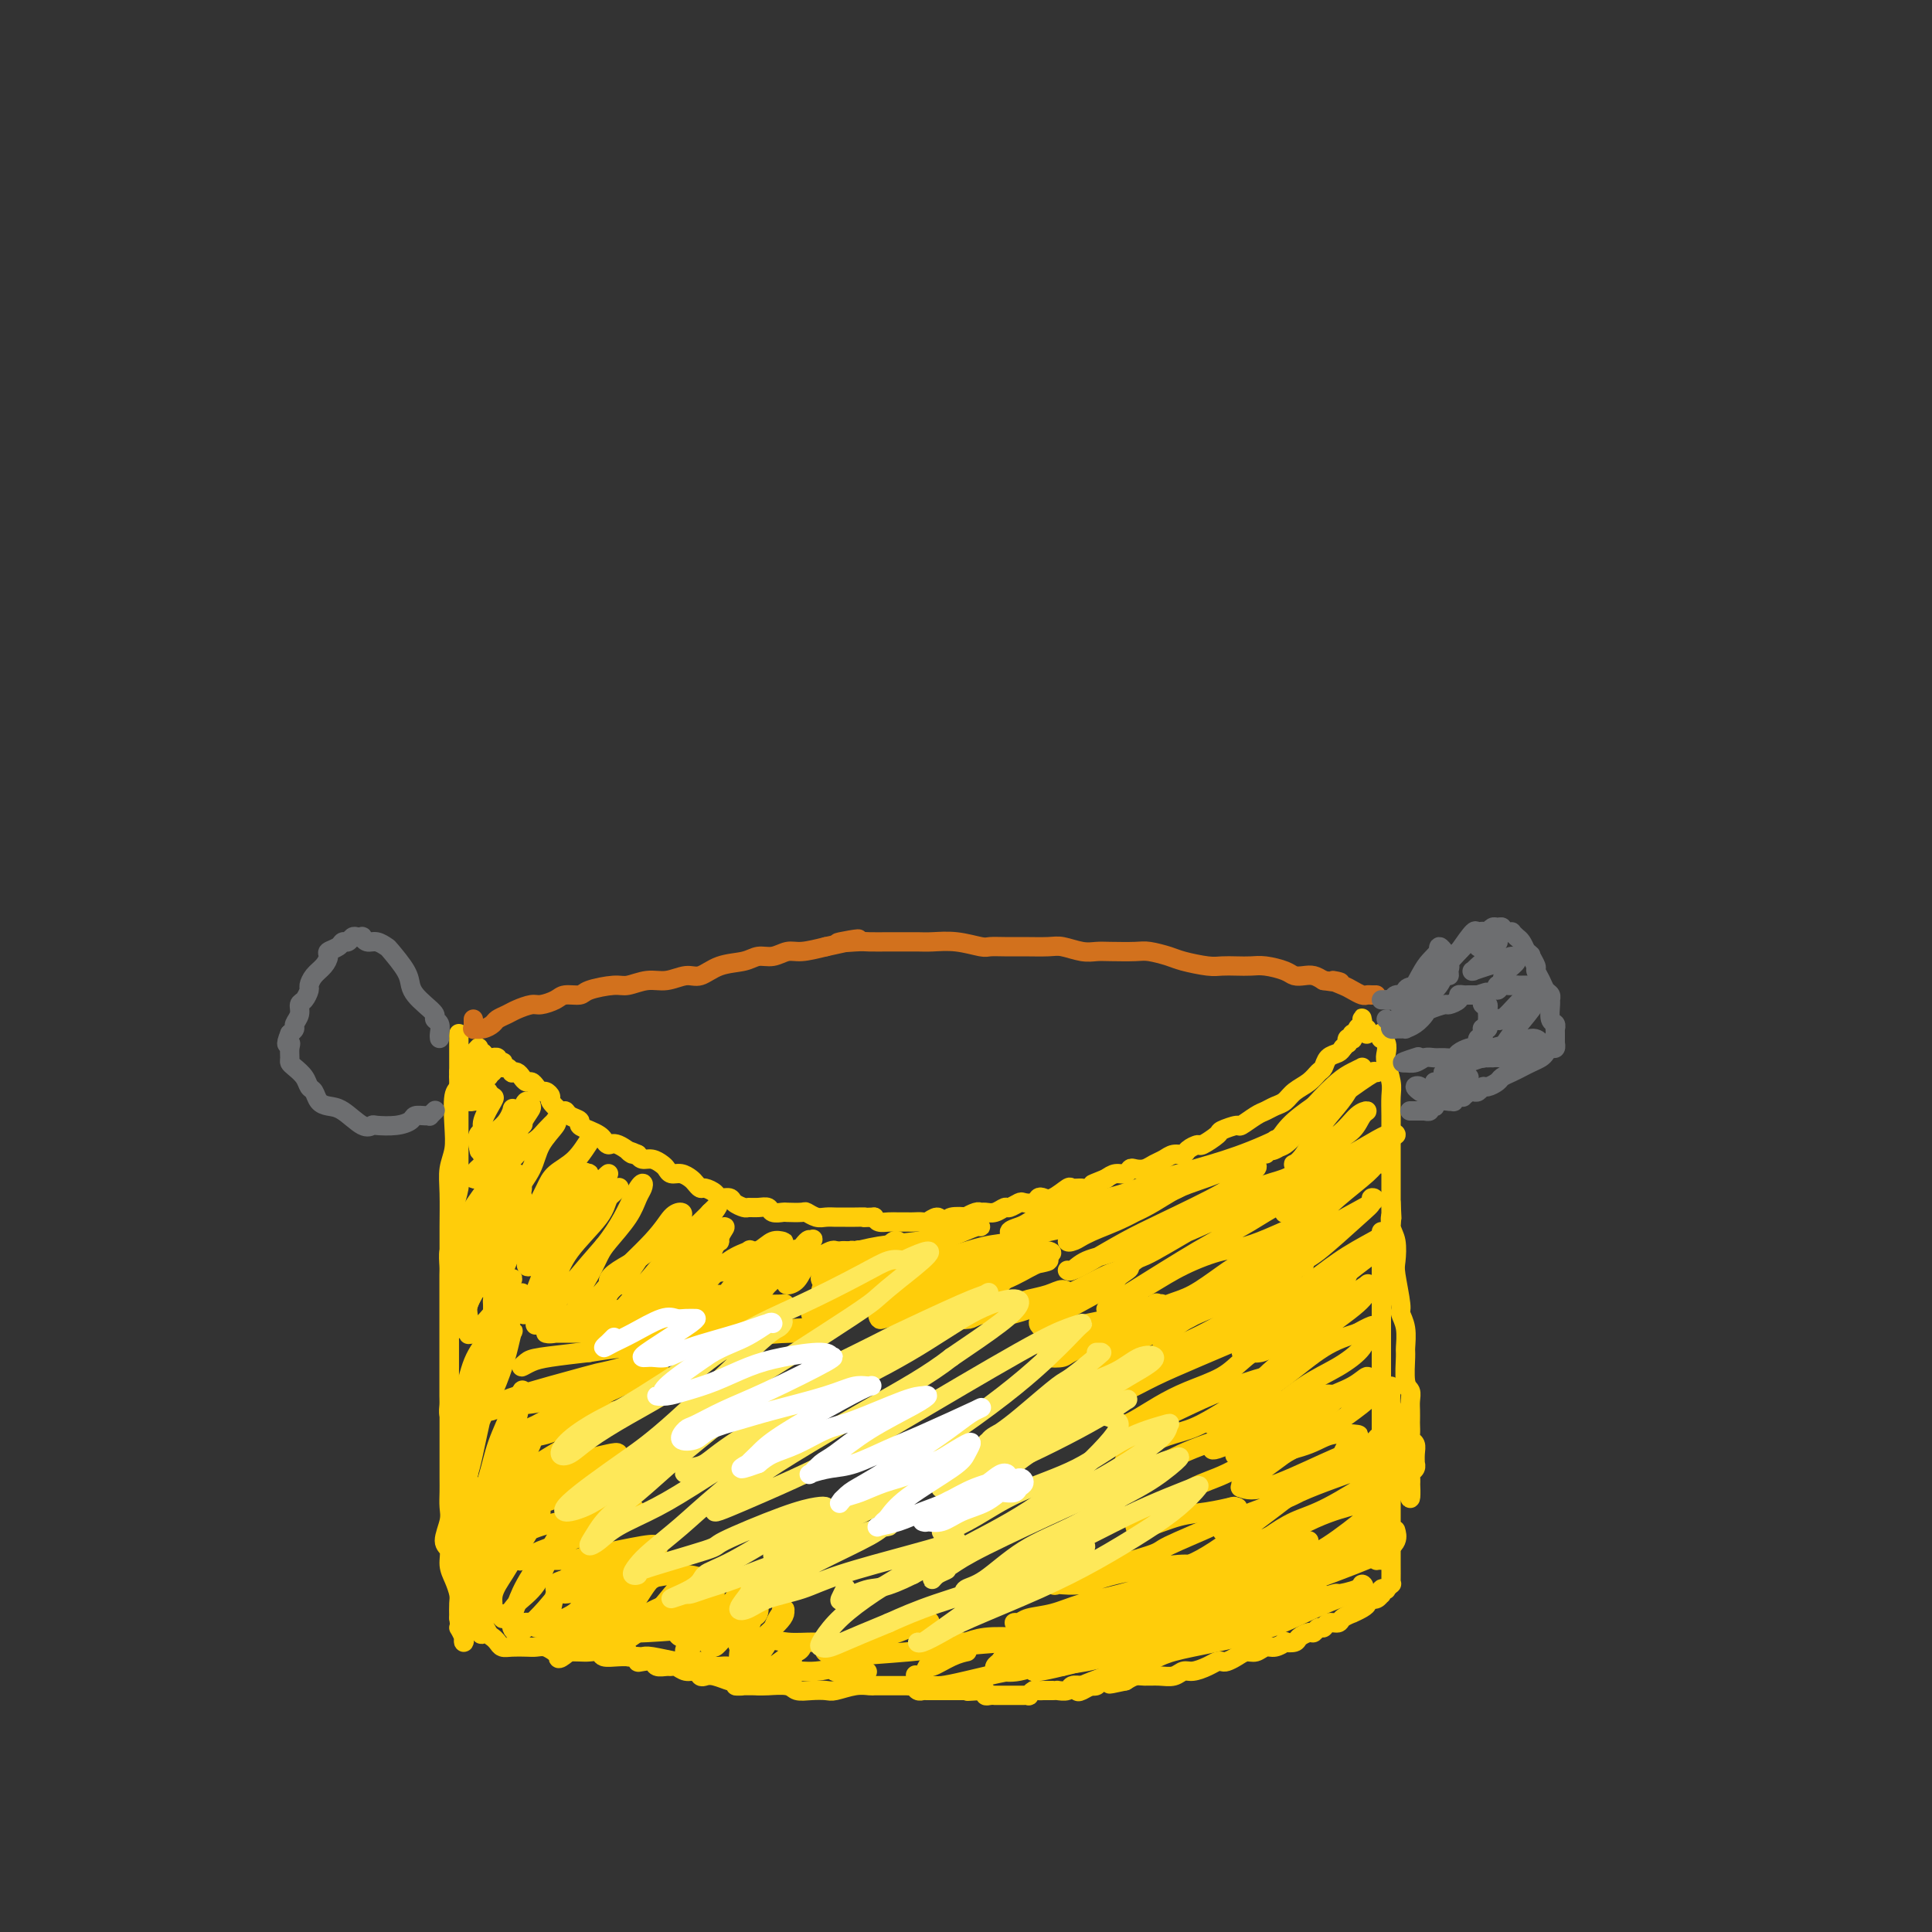 <svg viewBox='0 0 400 400' version='1.1' xmlns='http://www.w3.org/2000/svg' xmlns:xlink='http://www.w3.org/1999/xlink'><rect x="0" y="0" width="400" height="400" fill="#333333" stroke="none"/><g fill='none' stroke='#FFCD0A' stroke-width='4' stroke-linecap='round' stroke-linejoin='round'><path d='M278,217c-0.221,0.365 -0.442,0.731 -1,1c-0.558,0.269 -1.451,0.442 -2,1c-0.549,0.558 -0.752,1.501 -1,2c-0.248,0.499 -0.542,0.553 -1,1c-0.458,0.447 -1.082,1.286 -2,2c-0.918,0.714 -2.131,1.303 -3,2c-0.869,0.697 -1.393,1.501 -2,2c-0.607,0.499 -1.298,0.693 -2,1c-0.702,0.307 -1.415,0.727 -2,1c-0.585,0.273 -1.044,0.401 -2,1c-0.956,0.599 -2.411,1.671 -3,2c-0.589,0.329 -0.314,-0.084 -1,0c-0.686,0.084 -2.334,0.666 -3,1c-0.666,0.334 -0.348,0.419 -1,1c-0.652,0.581 -2.272,1.657 -3,2c-0.728,0.343 -0.565,-0.049 -1,0c-0.435,0.049 -1.467,0.538 -2,1c-0.533,0.462 -0.565,0.898 -1,1c-0.435,0.102 -1.272,-0.130 -2,0c-0.728,0.130 -1.347,0.622 -2,1c-0.653,0.378 -1.340,0.641 -2,1c-0.660,0.359 -1.293,0.813 -2,1c-0.707,0.187 -1.488,0.105 -2,0c-0.512,-0.105 -0.756,-0.234 -1,0c-0.244,0.234 -0.489,0.832 -1,1c-0.511,0.168 -1.289,-0.095 -2,0c-0.711,0.095 -1.356,0.547 -2,1'/><path d='M229,244c-4.671,1.867 -2.349,1.034 -2,1c0.349,-0.034 -1.275,0.730 -2,1c-0.725,0.270 -0.551,0.044 -1,0c-0.449,-0.044 -1.521,0.092 -2,0c-0.479,-0.092 -0.365,-0.413 -1,0c-0.635,0.413 -2.020,1.561 -3,2c-0.980,0.439 -1.557,0.169 -2,0c-0.443,-0.169 -0.753,-0.237 -1,0c-0.247,0.237 -0.433,0.781 -1,1c-0.567,0.219 -1.517,0.115 -2,0c-0.483,-0.115 -0.500,-0.241 -1,0c-0.500,0.241 -1.482,0.849 -2,1c-0.518,0.151 -0.571,-0.157 -1,0c-0.429,0.157 -1.234,0.778 -2,1c-0.766,0.222 -1.495,0.046 -2,0c-0.505,-0.046 -0.787,0.039 -1,0c-0.213,-0.039 -0.357,-0.203 -1,0c-0.643,0.203 -1.783,0.774 -2,1c-0.217,0.226 0.490,0.108 0,0c-0.490,-0.108 -2.177,-0.207 -3,0c-0.823,0.207 -0.783,0.721 -1,1c-0.217,0.279 -0.692,0.323 -1,0c-0.308,-0.323 -0.449,-1.015 -1,-1c-0.551,0.015 -1.513,0.736 -2,1c-0.487,0.264 -0.500,0.071 -1,0c-0.500,-0.071 -1.485,-0.018 -2,0c-0.515,0.018 -0.558,0.002 -1,0c-0.442,-0.002 -1.283,0.010 -2,0c-0.717,-0.010 -1.308,-0.041 -2,0c-0.692,0.041 -1.483,0.155 -2,0c-0.517,-0.155 -0.758,-0.577 -1,-1'/><path d='M181,252c-4.228,0.155 -2.298,0.042 -2,0c0.298,-0.042 -1.037,-0.011 -2,0c-0.963,0.011 -1.556,0.004 -2,0c-0.444,-0.004 -0.739,-0.005 -1,0c-0.261,0.005 -0.487,0.015 -1,0c-0.513,-0.015 -1.311,-0.057 -2,0c-0.689,0.057 -1.269,0.211 -2,0c-0.731,-0.211 -1.614,-0.788 -2,-1c-0.386,-0.212 -0.274,-0.061 -1,0c-0.726,0.061 -2.291,0.030 -3,0c-0.709,-0.030 -0.561,-0.061 -1,0c-0.439,0.061 -1.464,0.213 -2,0c-0.536,-0.213 -0.581,-0.792 -1,-1c-0.419,-0.208 -1.210,-0.046 -2,0c-0.790,0.046 -1.578,-0.026 -2,0c-0.422,0.026 -0.479,0.148 -1,0c-0.521,-0.148 -1.505,-0.565 -2,-1c-0.495,-0.435 -0.500,-0.886 -1,-1c-0.500,-0.114 -1.496,0.110 -2,0c-0.504,-0.110 -0.515,-0.554 -1,-1c-0.485,-0.446 -1.442,-0.894 -2,-1c-0.558,-0.106 -0.716,0.130 -1,0c-0.284,-0.130 -0.692,-0.626 -1,-1c-0.308,-0.374 -0.516,-0.625 -1,-1c-0.484,-0.375 -1.246,-0.875 -2,-1c-0.754,-0.125 -1.501,0.125 -2,0c-0.499,-0.125 -0.750,-0.625 -1,-1c-0.250,-0.375 -0.500,-0.626 -1,-1c-0.500,-0.374 -1.250,-0.870 -2,-1c-0.750,-0.130 -1.500,0.106 -2,0c-0.500,-0.106 -0.750,-0.553 -1,-1'/><path d='M132,239c-3.477,-1.577 -1.169,-0.019 -1,0c0.169,0.019 -1.803,-1.500 -3,-2c-1.197,-0.500 -1.621,0.021 -2,0c-0.379,-0.021 -0.713,-0.583 -1,-1c-0.287,-0.417 -0.529,-0.689 -1,-1c-0.471,-0.311 -1.173,-0.662 -2,-1c-0.827,-0.338 -1.778,-0.663 -2,-1c-0.222,-0.337 0.287,-0.686 0,-1c-0.287,-0.314 -1.368,-0.595 -2,-1c-0.632,-0.405 -0.813,-0.936 -1,-1c-0.187,-0.064 -0.379,0.337 -1,0c-0.621,-0.337 -1.672,-1.414 -2,-2c-0.328,-0.586 0.067,-0.683 0,-1c-0.067,-0.317 -0.595,-0.855 -1,-1c-0.405,-0.145 -0.686,0.102 -1,0c-0.314,-0.102 -0.661,-0.553 -1,-1c-0.339,-0.447 -0.669,-0.891 -1,-1c-0.331,-0.109 -0.662,0.115 -1,0c-0.338,-0.115 -0.682,-0.571 -1,-1c-0.318,-0.429 -0.611,-0.832 -1,-1c-0.389,-0.168 -0.875,-0.101 -1,0c-0.125,0.101 0.111,0.237 0,0c-0.111,-0.237 -0.570,-0.847 -1,-1c-0.430,-0.153 -0.832,0.151 -1,0c-0.168,-0.151 -0.101,-0.759 0,-1c0.101,-0.241 0.238,-0.117 0,0c-0.238,0.117 -0.851,0.228 -1,0c-0.149,-0.228 0.166,-0.793 0,-1c-0.166,-0.207 -0.814,-0.056 -1,0c-0.186,0.056 0.090,0.016 0,0c-0.090,-0.016 -0.545,-0.008 -1,0'/><path d='M101,219c-4.735,-3.095 -1.071,-0.833 0,0c1.071,0.833 -0.449,0.237 -1,0c-0.551,-0.237 -0.133,-0.116 0,0c0.133,0.116 -0.021,0.227 0,0c0.021,-0.227 0.215,-0.792 0,-1c-0.215,-0.208 -0.838,-0.059 -1,0c-0.162,0.059 0.139,0.030 0,0c-0.139,-0.030 -0.718,-0.060 -1,0c-0.282,0.060 -0.268,0.208 0,0c0.268,-0.208 0.791,-0.774 1,-1c0.209,-0.226 0.105,-0.113 0,0'/><path d='M278,217c0.415,-0.452 0.829,-0.905 1,-1c0.171,-0.095 0.097,0.167 0,0c-0.097,-0.167 -0.218,-0.762 0,-1c0.218,-0.238 0.775,-0.119 1,0c0.225,0.119 0.117,0.239 0,0c-0.117,-0.239 -0.241,-0.838 0,-1c0.241,-0.162 0.849,0.113 1,0c0.151,-0.113 -0.156,-0.615 0,-1c0.156,-0.385 0.774,-0.654 1,-1c0.226,-0.346 0.060,-0.768 0,-1c-0.060,-0.232 -0.012,-0.273 0,0c0.012,0.273 -0.011,0.862 0,1c0.011,0.138 0.055,-0.173 0,0c-0.055,0.173 -0.211,0.831 0,1c0.211,0.169 0.789,-0.151 1,0c0.211,0.151 0.057,0.771 0,1c-0.057,0.229 -0.016,0.065 0,0c0.016,-0.065 0.008,-0.033 0,0'/><path d='M286,214c-0.008,-0.118 -0.016,-0.235 0,0c0.016,0.235 0.056,0.824 0,1c-0.056,0.176 -0.207,-0.059 0,0c0.207,0.059 0.774,0.412 1,1c0.226,0.588 0.113,1.409 0,2c-0.113,0.591 -0.226,0.951 0,2c0.226,1.049 0.793,2.785 1,4c0.207,1.215 0.056,1.907 0,3c-0.056,1.093 -0.015,2.587 0,4c0.015,1.413 0.004,2.744 0,4c-0.004,1.256 -0.001,2.435 0,4c0.001,1.565 0.000,3.514 0,5c-0.000,1.486 -0.000,2.507 0,3c0.000,0.493 0.000,0.456 0,1c-0.000,0.544 -0.000,1.667 0,2c0.000,0.333 0.000,-0.124 0,0c-0.000,0.124 -0.000,0.829 0,1c0.000,0.171 0.000,-0.192 0,0c-0.000,0.192 -0.000,0.939 0,1c0.000,0.061 0.000,-0.563 0,-1c-0.000,-0.437 -0.000,-0.686 0,-1c0.000,-0.314 0.000,-0.692 0,-1c-0.000,-0.308 -0.000,-0.544 0,-1c0.000,-0.456 0.000,-1.130 0,-1c-0.000,0.130 -0.000,1.065 0,2'/><path d='M288,249c0.325,6.006 0.139,3.520 0,3c-0.139,-0.520 -0.229,0.925 0,2c0.229,1.075 0.778,1.778 1,3c0.222,1.222 0.116,2.962 0,4c-0.116,1.038 -0.241,1.375 0,3c0.241,1.625 0.850,4.540 1,6c0.150,1.460 -0.157,1.466 0,2c0.157,0.534 0.778,1.595 1,3c0.222,1.405 0.045,3.153 0,4c-0.045,0.847 0.040,0.793 0,2c-0.040,1.207 -0.207,3.675 0,5c0.207,1.325 0.787,1.506 1,2c0.213,0.494 0.057,1.302 0,2c-0.057,0.698 -0.016,1.286 0,2c0.016,0.714 0.008,1.553 0,2c-0.008,0.447 -0.016,0.504 0,1c0.016,0.496 0.057,1.433 0,2c-0.057,0.567 -0.212,0.764 0,1c0.212,0.236 0.790,0.511 1,1c0.210,0.489 0.053,1.192 0,2c-0.053,0.808 0.000,1.722 0,2c-0.000,0.278 -0.053,-0.079 0,0c0.053,0.079 0.210,0.593 0,1c-0.210,0.407 -0.788,0.707 -1,1c-0.212,0.293 -0.057,0.579 0,1c0.057,0.421 0.016,0.977 0,1c-0.016,0.023 -0.008,-0.489 0,-1'/><path d='M292,306c0.393,8.655 -0.625,1.792 -1,-1c-0.375,-2.792 -0.107,-1.512 0,-1c0.107,0.512 0.054,0.256 0,0'/><path d='M286,255c-0.000,0.674 -0.000,1.348 0,2c0.000,0.652 0.000,1.282 0,2c-0.000,0.718 -0.000,1.523 0,2c0.000,0.477 0.000,0.624 0,2c-0.000,1.376 -0.000,3.981 0,6c0.000,2.019 0.000,3.453 0,5c-0.000,1.547 -0.000,3.207 0,5c0.000,1.793 0.001,3.718 0,6c-0.001,2.282 -0.004,4.921 0,7c0.004,2.079 0.015,3.599 0,5c-0.015,1.401 -0.057,2.684 0,4c0.057,1.316 0.211,2.666 0,4c-0.211,1.334 -0.789,2.651 -1,4c-0.211,1.349 -0.057,2.728 0,4c0.057,1.272 0.015,2.436 0,3c-0.015,0.564 -0.004,0.529 0,1c0.004,0.471 0.001,1.450 0,2c-0.001,0.550 -0.000,0.673 0,1c0.000,0.327 0.000,0.858 0,1c-0.000,0.142 -0.001,-0.106 0,0c0.001,0.106 0.004,0.564 0,1c-0.004,0.436 -0.015,0.849 0,1c0.015,0.151 0.057,0.040 0,0c-0.057,-0.040 -0.211,-0.008 0,0c0.211,0.008 0.789,-0.009 1,0c0.211,0.009 0.057,0.044 0,0c-0.057,-0.044 -0.015,-0.166 0,-1c0.015,-0.834 0.004,-2.381 0,-3c-0.004,-0.619 -0.002,-0.309 0,0'/><path d='M288,287c0.028,0.107 0.056,0.213 0,1c-0.056,0.787 -0.197,2.254 0,3c0.197,0.746 0.732,0.770 1,2c0.268,1.230 0.268,3.667 0,5c-0.268,1.333 -0.804,1.564 -1,3c-0.196,1.436 -0.053,4.078 0,6c0.053,1.922 0.014,3.124 0,5c-0.014,1.876 -0.004,4.426 0,6c0.004,1.574 0.002,2.172 0,3c-0.002,0.828 -0.005,1.886 0,3c0.005,1.114 0.016,2.285 0,3c-0.016,0.715 -0.061,0.975 0,1c0.061,0.025 0.227,-0.186 0,0c-0.227,0.186 -0.846,0.768 -1,1c-0.154,0.232 0.155,0.114 0,0c-0.155,-0.114 -0.776,-0.223 -1,0c-0.224,0.223 -0.050,0.778 0,1c0.050,0.222 -0.024,0.112 0,0c0.024,-0.112 0.147,-0.226 0,0c-0.147,0.226 -0.565,0.793 -1,1c-0.435,0.207 -0.886,0.056 -1,0c-0.114,-0.056 0.110,-0.016 0,0c-0.110,0.016 -0.555,0.008 -1,0'/><path d='M283,331c-0.748,0.802 -0.116,0.806 0,1c0.116,0.194 -0.282,0.578 -1,1c-0.718,0.422 -1.754,0.883 -2,1c-0.246,0.117 0.299,-0.108 0,0c-0.299,0.108 -1.442,0.550 -2,1c-0.558,0.450 -0.531,0.909 -1,1c-0.469,0.091 -1.434,-0.187 -2,0c-0.566,0.187 -0.733,0.837 -1,1c-0.267,0.163 -0.633,-0.163 -1,0c-0.367,0.163 -0.733,0.814 -1,1c-0.267,0.186 -0.434,-0.095 -1,0c-0.566,0.095 -1.531,0.565 -2,1c-0.469,0.435 -0.443,0.833 -1,1c-0.557,0.167 -1.696,0.101 -2,0c-0.304,-0.101 0.228,-0.238 0,0c-0.228,0.238 -1.216,0.851 -2,1c-0.784,0.149 -1.366,-0.167 -2,0c-0.634,0.167 -1.322,0.815 -2,1c-0.678,0.185 -1.347,-0.095 -2,0c-0.653,0.095 -1.290,0.564 -2,1c-0.710,0.436 -1.492,0.839 -2,1c-0.508,0.161 -0.741,0.081 -1,0c-0.259,-0.081 -0.544,-0.161 -1,0c-0.456,0.161 -1.084,0.565 -2,1c-0.916,0.435 -2.122,0.901 -3,1c-0.878,0.099 -1.428,-0.170 -2,0c-0.572,0.170 -1.164,0.780 -2,1c-0.836,0.220 -1.915,0.049 -3,0c-1.085,-0.049 -2.177,0.025 -3,0c-0.823,-0.025 -1.378,-0.150 -2,0c-0.622,0.150 -1.311,0.575 -2,1'/><path d='M233,348c-5.694,1.254 -2.427,0.389 -2,0c0.427,-0.389 -1.984,-0.301 -3,0c-1.016,0.301 -0.638,0.817 -1,1c-0.362,0.183 -1.464,0.035 -2,0c-0.536,-0.035 -0.507,0.043 -1,0c-0.493,-0.043 -1.508,-0.208 -2,0c-0.492,0.208 -0.460,0.788 -1,1c-0.540,0.212 -1.650,0.057 -2,0c-0.350,-0.057 0.061,-0.015 0,0c-0.061,0.015 -0.593,0.003 -1,0c-0.407,-0.003 -0.687,0.003 -1,0c-0.313,-0.003 -0.657,-0.015 -1,0c-0.343,0.015 -0.684,0.057 -1,0c-0.316,-0.057 -0.605,-0.211 -1,0c-0.395,0.211 -0.894,0.789 -1,1c-0.106,0.211 0.183,0.057 0,0c-0.183,-0.057 -0.836,-0.015 -1,0c-0.164,0.015 0.162,0.004 0,0c-0.162,-0.004 -0.813,-0.001 -1,0c-0.187,0.001 0.090,0.000 0,0c-0.090,-0.000 -0.549,-0.000 -1,0c-0.451,0.000 -0.895,0.000 -1,0c-0.105,-0.000 0.130,0.000 0,0c-0.130,-0.000 -0.626,-0.000 -1,0c-0.374,0.000 -0.626,0.001 -1,0c-0.374,-0.001 -0.870,-0.004 -1,0c-0.130,0.004 0.106,0.015 0,0c-0.106,-0.015 -0.554,-0.056 -1,0c-0.446,0.056 -0.889,0.207 -1,0c-0.111,-0.207 0.111,-0.774 0,-1c-0.111,-0.226 -0.556,-0.113 -1,0'/><path d='M203,350c-4.821,0.309 -1.873,0.083 -1,0c0.873,-0.083 -0.329,-0.022 -1,0c-0.671,0.022 -0.810,0.006 -1,0c-0.190,-0.006 -0.432,-0.002 -1,0c-0.568,0.002 -1.463,0.000 -2,0c-0.537,-0.000 -0.718,-0.000 -1,0c-0.282,0.000 -0.667,0.000 -1,0c-0.333,-0.000 -0.615,0.000 -1,0c-0.385,-0.000 -0.873,-0.000 -1,0c-0.127,0.000 0.106,0.001 0,0c-0.106,-0.001 -0.553,-0.004 -1,0c-0.447,0.004 -0.895,0.015 -1,0c-0.105,-0.015 0.131,-0.057 0,0c-0.131,0.057 -0.630,0.211 -1,0c-0.370,-0.211 -0.610,-0.789 -1,-1c-0.390,-0.211 -0.930,-0.057 -1,0c-0.070,0.057 0.328,0.015 0,0c-0.328,-0.015 -1.384,-0.004 -2,0c-0.616,0.004 -0.794,0.001 -1,0c-0.206,-0.001 -0.441,-0.001 -1,0c-0.559,0.001 -1.442,0.004 -2,0c-0.558,-0.004 -0.792,-0.015 -1,0c-0.208,0.015 -0.390,0.056 -1,0c-0.610,-0.056 -1.648,-0.210 -3,0c-1.352,0.210 -3.018,0.785 -4,1c-0.982,0.215 -1.282,0.072 -2,0c-0.718,-0.072 -1.855,-0.072 -3,0c-1.145,0.072 -2.296,0.215 -3,0c-0.704,-0.215 -0.959,-0.789 -2,-1c-1.041,-0.211 -2.869,-0.060 -4,0c-1.131,0.060 -1.566,0.030 -2,0'/><path d='M157,349c-7.680,-0.090 -3.879,0.186 -3,0c0.879,-0.186 -1.165,-0.833 -2,-1c-0.835,-0.167 -0.461,0.147 -1,0c-0.539,-0.147 -1.993,-0.756 -3,-1c-1.007,-0.244 -1.569,-0.122 -2,0c-0.431,0.122 -0.732,0.243 -1,0c-0.268,-0.243 -0.505,-0.850 -1,-1c-0.495,-0.150 -1.250,0.157 -2,0c-0.750,-0.157 -1.495,-0.778 -2,-1c-0.505,-0.222 -0.769,-0.046 -1,0c-0.231,0.046 -0.431,-0.039 -1,0c-0.569,0.039 -1.509,0.203 -2,0c-0.491,-0.203 -0.532,-0.771 -1,-1c-0.468,-0.229 -1.363,-0.118 -2,0c-0.637,0.118 -1.016,0.242 -1,0c0.016,-0.242 0.425,-0.850 0,-1c-0.425,-0.150 -1.686,0.157 -2,0c-0.314,-0.157 0.318,-0.778 0,-1c-0.318,-0.222 -1.586,-0.046 -2,0c-0.414,0.046 0.026,-0.039 0,0c-0.026,0.039 -0.519,0.203 -1,0c-0.481,-0.203 -0.952,-0.772 -1,-1c-0.048,-0.228 0.325,-0.113 0,0c-0.325,0.113 -1.349,0.226 -2,0c-0.651,-0.226 -0.930,-0.792 -1,-1c-0.070,-0.208 0.070,-0.060 0,0c-0.070,0.060 -0.350,0.030 -1,0c-0.650,-0.030 -1.669,-0.060 -2,0c-0.331,0.060 0.026,0.208 0,0c-0.026,-0.208 -0.436,-0.774 -1,-1c-0.564,-0.226 -1.282,-0.113 -2,0'/><path d='M117,339c-6.350,-1.486 -2.226,-0.201 -1,0c1.226,0.201 -0.445,-0.682 -1,-1c-0.555,-0.318 0.006,-0.070 0,0c-0.006,0.070 -0.577,-0.038 -1,0c-0.423,0.038 -0.696,0.220 -1,0c-0.304,-0.220 -0.640,-0.844 -1,-1c-0.360,-0.156 -0.745,0.155 -1,0c-0.255,-0.155 -0.379,-0.777 -1,-1c-0.621,-0.223 -1.738,-0.045 -2,0c-0.262,0.045 0.332,-0.041 0,0c-0.332,0.041 -1.590,0.208 -2,0c-0.410,-0.208 0.030,-0.792 0,-1c-0.030,-0.208 -0.529,-0.042 -1,0c-0.471,0.042 -0.915,-0.041 -1,0c-0.085,0.041 0.189,0.207 0,0c-0.189,-0.207 -0.839,-0.788 -1,-1c-0.161,-0.212 0.168,-0.057 0,0c-0.168,0.057 -0.833,0.015 -1,0c-0.167,-0.015 0.165,-0.003 0,0c-0.165,0.003 -0.828,-0.003 -1,0c-0.172,0.003 0.146,0.016 0,0c-0.146,-0.016 -0.756,-0.061 -1,0c-0.244,0.061 -0.122,0.226 0,0c0.122,-0.226 0.246,-0.845 0,-1c-0.246,-0.155 -0.860,0.154 -1,0c-0.140,-0.154 0.193,-0.772 0,-1c-0.193,-0.228 -0.912,-0.065 -1,0c-0.088,0.065 0.456,0.033 1,0'/><path d='M99,332c-2.542,-1.313 0.104,-1.094 1,-1c0.896,0.094 0.044,0.063 0,0c-0.044,-0.063 0.720,-0.157 1,0c0.280,0.157 0.075,0.565 0,1c-0.075,0.435 -0.020,0.898 0,1c0.020,0.102 0.006,-0.157 0,0c-0.006,0.157 -0.006,0.728 0,1c0.006,0.272 0.016,0.243 0,0c-0.016,-0.243 -0.057,-0.699 0,-1c0.057,-0.301 0.211,-0.446 0,-1c-0.211,-0.554 -0.788,-1.516 -1,-2c-0.212,-0.484 -0.061,-0.489 0,-1c0.061,-0.511 0.032,-1.526 0,-2c-0.032,-0.474 -0.065,-0.406 0,-1c0.065,-0.594 0.229,-1.850 0,-3c-0.229,-1.150 -0.850,-2.195 -1,-3c-0.150,-0.805 0.171,-1.370 0,-2c-0.171,-0.630 -0.835,-1.323 -1,-2c-0.165,-0.677 0.167,-1.336 0,-2c-0.167,-0.664 -0.833,-1.334 -1,-2c-0.167,-0.666 0.165,-1.329 0,-2c-0.165,-0.671 -0.829,-1.351 -1,-2c-0.171,-0.649 0.150,-1.267 0,-2c-0.150,-0.733 -0.771,-1.582 -1,-2c-0.229,-0.418 -0.065,-0.405 0,-1c0.065,-0.595 0.033,-1.797 0,-3'/><path d='M95,300c-1.171,-5.633 -1.098,-2.716 -1,-2c0.098,0.716 0.223,-0.769 0,-2c-0.223,-1.231 -0.792,-2.209 -1,-3c-0.208,-0.791 -0.056,-1.395 0,-2c0.056,-0.605 0.015,-1.212 0,-2c-0.015,-0.788 -0.004,-1.758 0,-3c0.004,-1.242 0.001,-2.755 0,-4c-0.001,-1.245 -0.000,-2.224 0,-3c0.000,-0.776 0.000,-1.351 0,-2c-0.000,-0.649 -0.000,-1.371 0,-2c0.000,-0.629 0.000,-1.164 0,-2c-0.000,-0.836 -0.001,-1.971 0,-3c0.001,-1.029 0.004,-1.951 0,-3c-0.004,-1.049 -0.015,-2.224 0,-3c0.015,-0.776 0.057,-1.153 0,-2c-0.057,-0.847 -0.212,-2.165 0,-3c0.212,-0.835 0.793,-1.189 1,-2c0.207,-0.811 0.041,-2.079 0,-3c-0.041,-0.921 0.041,-1.494 0,-2c-0.041,-0.506 -0.207,-0.946 0,-2c0.207,-1.054 0.788,-2.723 1,-4c0.212,-1.277 0.057,-2.162 0,-3c-0.057,-0.838 -0.015,-1.628 0,-2c0.015,-0.372 0.004,-0.326 0,-1c-0.004,-0.674 -0.001,-2.067 0,-3c0.001,-0.933 0.000,-1.405 0,-2c-0.000,-0.595 -0.000,-1.314 0,-2c0.000,-0.686 0.000,-1.338 0,-2c-0.000,-0.662 -0.000,-1.332 0,-2c0.000,-0.668 0.000,-1.334 0,-2c-0.000,-0.666 -0.000,-1.333 0,-2'/><path d='M95,225c0.000,-11.757 0.000,-3.651 0,-1c0.000,2.651 0.000,-0.155 0,-2c0.000,-1.845 0.000,-2.731 0,-3c0.000,-0.269 0.000,0.077 0,0c0.000,-0.077 0.000,-0.577 0,-1c0.000,-0.423 0.000,-0.768 0,-1c0.000,-0.232 0.000,-0.351 0,-1c0.000,-0.649 0.000,-1.829 0,-2c0.000,-0.171 0.000,0.665 0,1c0.000,0.335 0.000,0.167 0,0'/><path d='M95,222c-0.002,-0.128 -0.004,-0.256 0,0c0.004,0.256 0.015,0.896 0,1c-0.015,0.104 -0.056,-0.328 0,0c0.056,0.328 0.207,1.416 0,2c-0.207,0.584 -0.774,0.663 -1,2c-0.226,1.337 -0.113,3.932 0,6c0.113,2.068 0.226,3.608 0,5c-0.226,1.392 -0.793,2.635 -1,4c-0.207,1.365 -0.056,2.851 0,5c0.056,2.149 0.015,4.961 0,7c-0.015,2.039 -0.004,3.304 0,5c0.004,1.696 0.001,3.823 0,6c-0.001,2.177 -0.000,4.405 0,6c0.000,1.595 0.000,2.556 0,4c-0.000,1.444 -0.000,3.369 0,5c0.000,1.631 0.000,2.967 0,4c-0.000,1.033 -0.000,1.764 0,3c0.000,1.236 0.000,2.977 0,5c-0.000,2.023 -0.000,4.327 0,6c0.000,1.673 0.001,2.715 0,4c-0.001,1.285 -0.005,2.813 0,4c0.005,1.187 0.019,2.032 0,3c-0.019,0.968 -0.073,2.058 0,3c0.073,0.942 0.271,1.735 0,3c-0.271,1.265 -1.011,3.000 -1,4c0.011,1.000 0.774,1.264 1,2c0.226,0.736 -0.083,1.943 0,3c0.083,1.057 0.558,1.964 1,3c0.442,1.036 0.850,2.202 1,3c0.150,0.798 0.043,1.228 0,2c-0.043,0.772 -0.021,1.886 0,3'/><path d='M95,335c0.403,2.827 -0.088,1.893 0,2c0.088,0.107 0.756,1.253 1,2c0.244,0.747 0.065,1.095 0,1c-0.065,-0.095 -0.017,-0.634 0,-1c0.017,-0.366 0.004,-0.559 0,-1c-0.004,-0.441 -0.000,-1.130 0,-2c0.000,-0.870 -0.004,-1.921 0,-3c0.004,-1.079 0.015,-2.187 0,-3c-0.015,-0.813 -0.057,-1.332 0,-3c0.057,-1.668 0.211,-4.484 0,-6c-0.211,-1.516 -0.789,-1.730 -1,-3c-0.211,-1.270 -0.056,-3.595 0,-5c0.056,-1.405 0.014,-1.891 0,-2c-0.014,-0.109 -0.000,0.158 0,0c0.000,-0.158 -0.014,-0.740 0,-1c0.014,-0.260 0.056,-0.197 0,0c-0.056,0.197 -0.211,0.530 0,1c0.211,0.470 0.788,1.078 1,2c0.212,0.922 0.061,2.158 0,3c-0.061,0.842 -0.030,1.289 0,2c0.030,0.711 0.061,1.685 0,3c-0.061,1.315 -0.212,2.972 0,4c0.212,1.028 0.788,1.427 1,2c0.212,0.573 0.060,1.319 0,2c-0.060,0.681 -0.027,1.296 0,2c0.027,0.704 0.048,1.498 0,2c-0.048,0.502 -0.167,0.712 0,1c0.167,0.288 0.619,0.654 1,1c0.381,0.346 0.690,0.673 1,1'/><path d='M99,336c0.797,4.201 0.790,1.704 1,1c0.210,-0.704 0.635,0.386 1,1c0.365,0.614 0.668,0.753 1,1c0.332,0.247 0.694,0.602 1,1c0.306,0.398 0.557,0.838 1,1c0.443,0.162 1.077,0.047 2,0c0.923,-0.047 2.133,-0.027 3,0c0.867,0.027 1.391,0.060 2,0c0.609,-0.060 1.304,-0.212 2,0c0.696,0.212 1.395,0.788 2,1c0.605,0.212 1.116,0.061 2,0c0.884,-0.061 2.140,-0.030 3,0c0.860,0.030 1.322,0.061 2,0c0.678,-0.061 1.572,-0.212 2,0c0.428,0.212 0.391,0.788 1,1c0.609,0.212 1.865,0.061 3,0c1.135,-0.061 2.148,-0.030 3,0c0.852,0.030 1.544,0.060 2,0c0.456,-0.060 0.678,-0.208 2,0c1.322,0.208 3.744,0.773 5,1c1.256,0.227 1.345,0.117 2,0c0.655,-0.117 1.876,-0.242 3,0c1.124,0.242 2.153,0.852 3,1c0.847,0.148 1.513,-0.167 3,0c1.487,0.167 3.795,0.815 5,1c1.205,0.185 1.307,-0.094 2,0c0.693,0.094 1.976,0.561 3,1c1.024,0.439 1.790,0.850 2,1c0.210,0.150 -0.136,0.040 0,0c0.136,-0.040 0.753,-0.012 1,0c0.247,0.012 0.123,0.006 0,0'/><path d='M104,221c0.111,-0.423 0.222,-0.846 0,-1c-0.222,-0.154 -0.778,-0.037 -1,0c-0.222,0.037 -0.112,-0.004 0,0c0.112,0.004 0.226,0.053 0,0c-0.226,-0.053 -0.792,-0.206 -1,0c-0.208,0.206 -0.060,0.773 0,1c0.060,0.227 0.030,0.116 0,0c-0.030,-0.116 -0.060,-0.237 0,0c0.060,0.237 0.208,0.833 0,1c-0.208,0.167 -0.774,-0.095 -1,0c-0.226,0.095 -0.113,0.548 0,1'/><path d='M101,223c-0.695,0.253 -0.931,-0.115 -1,0c-0.069,0.115 0.030,0.712 0,1c-0.030,0.288 -0.189,0.266 0,0c0.189,-0.266 0.726,-0.776 1,-1c0.274,-0.224 0.284,-0.161 0,0c-0.284,0.161 -0.861,0.422 -1,1c-0.139,0.578 0.158,1.475 0,2c-0.158,0.525 -0.773,0.680 -1,1c-0.227,0.320 -0.065,0.806 0,1c0.065,0.194 0.032,0.097 0,0'/><path d='M100,223c0.001,0.086 0.002,0.173 0,0c-0.002,-0.173 -0.007,-0.604 0,-1c0.007,-0.396 0.026,-0.756 0,-1c-0.026,-0.244 -0.098,-0.370 0,-1c0.098,-0.630 0.366,-1.763 0,-2c-0.366,-0.237 -1.366,0.423 -2,1c-0.634,0.577 -0.902,1.072 -1,2c-0.098,0.928 -0.026,2.291 0,3c0.026,0.709 0.007,0.764 0,1c-0.007,0.236 -0.002,0.651 0,1c0.002,0.349 0.002,0.630 0,1c-0.002,0.370 -0.007,0.828 0,1c0.007,0.172 0.025,0.056 0,0c-0.025,-0.056 -0.094,-0.053 0,0c0.094,0.053 0.350,0.157 1,0c0.650,-0.157 1.694,-0.574 2,-1c0.306,-0.426 -0.126,-0.860 0,-1c0.126,-0.140 0.811,0.014 1,0c0.189,-0.014 -0.116,-0.197 0,0c0.116,0.197 0.654,0.772 1,1c0.346,0.228 0.499,0.107 0,1c-0.499,0.893 -1.650,2.800 -2,4c-0.350,1.200 0.102,1.693 0,2c-0.102,0.307 -0.758,0.429 -1,1c-0.242,0.571 -0.069,1.592 0,2c0.069,0.408 0.035,0.204 0,0'/><path d='M99,237c0.382,2.632 0.338,1.214 1,0c0.662,-1.214 2.032,-2.222 3,-3c0.968,-0.778 1.534,-1.327 2,-2c0.466,-0.673 0.830,-1.470 1,-2c0.170,-0.530 0.145,-0.791 0,0c-0.145,0.791 -0.410,2.635 -1,4c-0.590,1.365 -1.504,2.250 -2,3c-0.496,0.750 -0.574,1.365 -1,2c-0.426,0.635 -1.198,1.292 -2,2c-0.802,0.708 -1.632,1.468 -2,2c-0.368,0.532 -0.274,0.837 0,1c0.274,0.163 0.728,0.186 1,0c0.272,-0.186 0.363,-0.579 1,-1c0.637,-0.421 1.819,-0.870 3,-2c1.181,-1.130 2.362,-2.942 3,-4c0.638,-1.058 0.733,-1.363 1,-2c0.267,-0.637 0.707,-1.607 1,-2c0.293,-0.393 0.438,-0.208 0,0c-0.438,0.208 -1.461,0.439 -2,1c-0.539,0.561 -0.594,1.453 -1,2c-0.406,0.547 -1.164,0.749 -2,2c-0.836,1.251 -1.751,3.551 -2,5c-0.249,1.449 0.166,2.048 0,3c-0.166,0.952 -0.914,2.257 -1,3c-0.086,0.743 0.488,0.925 1,1c0.512,0.075 0.960,0.045 1,0c0.040,-0.045 -0.330,-0.105 0,-1c0.330,-0.895 1.358,-2.626 2,-4c0.642,-1.374 0.898,-2.393 1,-3c0.102,-0.607 0.051,-0.804 0,-1'/><path d='M105,241c0.660,-1.160 -0.191,-0.059 -1,1c-0.809,1.059 -1.577,2.077 -2,3c-0.423,0.923 -0.503,1.751 -1,3c-0.497,1.249 -1.413,2.920 -2,4c-0.587,1.080 -0.846,1.568 -1,2c-0.154,0.432 -0.202,0.807 0,1c0.202,0.193 0.656,0.203 1,0c0.344,-0.203 0.579,-0.619 1,-1c0.421,-0.381 1.027,-0.729 2,-2c0.973,-1.271 2.312,-3.466 3,-5c0.688,-1.534 0.725,-2.406 1,-3c0.275,-0.594 0.789,-0.911 1,-1c0.211,-0.089 0.119,0.048 0,0c-0.119,-0.048 -0.267,-0.283 -1,1c-0.733,1.283 -2.052,4.085 -3,6c-0.948,1.915 -1.523,2.945 -2,4c-0.477,1.055 -0.854,2.135 -1,3c-0.146,0.865 -0.061,1.516 0,2c0.061,0.484 0.099,0.802 0,1c-0.099,0.198 -0.334,0.275 0,0c0.334,-0.275 1.238,-0.904 2,-2c0.762,-1.096 1.382,-2.660 2,-4c0.618,-1.340 1.232,-2.455 2,-4c0.768,-1.545 1.688,-3.518 2,-4c0.312,-0.482 0.014,0.528 0,1c-0.014,0.472 0.255,0.406 0,1c-0.255,0.594 -1.035,1.847 -2,4c-0.965,2.153 -2.114,5.206 -3,7c-0.886,1.794 -1.508,2.329 -2,3c-0.492,0.671 -0.855,1.477 -1,2c-0.145,0.523 -0.073,0.761 0,1'/><path d='M100,265c-0.675,3.214 0.637,0.749 1,0c0.363,-0.749 -0.225,0.219 0,0c0.225,-0.219 1.261,-1.623 2,-3c0.739,-1.377 1.180,-2.726 2,-4c0.820,-1.274 2.017,-2.473 3,-4c0.983,-1.527 1.751,-3.381 2,-4c0.249,-0.619 -0.020,-0.002 0,0c0.020,0.002 0.331,-0.609 0,0c-0.331,0.609 -1.304,2.439 -2,4c-0.696,1.561 -1.115,2.854 -2,5c-0.885,2.146 -2.237,5.146 -3,7c-0.763,1.854 -0.936,2.563 -1,3c-0.064,0.437 -0.017,0.600 0,1c0.017,0.400 0.005,1.035 0,1c-0.005,-0.035 -0.001,-0.740 0,-1c0.001,-0.260 0.000,-0.074 0,0c-0.000,0.074 -0.000,0.037 0,0'/><path d='M102,258c0.431,-0.141 0.861,-0.283 1,-1c0.139,-0.717 -0.014,-2.011 0,-3c0.014,-0.989 0.195,-1.675 0,-2c-0.195,-0.325 -0.766,-0.291 -1,0c-0.234,0.291 -0.130,0.837 0,1c0.130,0.163 0.285,-0.057 0,1c-0.285,1.057 -1.009,3.392 -2,5c-0.991,1.608 -2.247,2.491 -3,4c-0.753,1.509 -1.002,3.646 -1,5c0.002,1.354 0.253,1.925 0,3c-0.253,1.075 -1.012,2.654 -1,3c0.012,0.346 0.794,-0.540 1,-1c0.206,-0.460 -0.165,-0.493 0,-1c0.165,-0.507 0.867,-1.486 1,-2c0.133,-0.514 -0.304,-0.561 0,-2c0.304,-1.439 1.350,-4.271 2,-6c0.650,-1.729 0.904,-2.357 1,-3c0.096,-0.643 0.033,-1.302 0,-2c-0.033,-0.698 -0.036,-1.434 0,-2c0.036,-0.566 0.112,-0.960 0,-1c-0.112,-0.040 -0.412,0.276 -1,1c-0.588,0.724 -1.465,1.858 -2,3c-0.535,1.142 -0.728,2.292 -1,4c-0.272,1.708 -0.625,3.973 -1,6c-0.375,2.027 -0.774,3.815 -1,5c-0.226,1.185 -0.279,1.765 0,2c0.279,0.235 0.890,0.124 1,0c0.110,-0.124 -0.280,-0.260 0,-1c0.280,-0.740 1.229,-2.084 2,-4c0.771,-1.916 1.363,-4.405 2,-7c0.637,-2.595 1.318,-5.298 2,-8'/><path d='M101,255c1.231,-3.916 0.810,-4.707 1,-6c0.190,-1.293 0.993,-3.089 1,-4c0.007,-0.911 -0.780,-0.937 -1,-1c-0.220,-0.063 0.127,-0.162 0,0c-0.127,0.162 -0.727,0.584 -1,1c-0.273,0.416 -0.217,0.826 -1,2c-0.783,1.174 -2.403,3.112 -3,5c-0.597,1.888 -0.171,3.727 0,5c0.171,1.273 0.088,1.979 0,3c-0.088,1.021 -0.181,2.356 0,3c0.181,0.644 0.637,0.596 1,0c0.363,-0.596 0.634,-1.738 1,-2c0.366,-0.262 0.828,0.358 1,0c0.172,-0.358 0.052,-1.695 0,-2c-0.052,-0.305 -0.038,0.420 0,1c0.038,0.580 0.101,1.014 0,2c-0.101,0.986 -0.367,2.523 -1,4c-0.633,1.477 -1.634,2.893 -2,4c-0.366,1.107 -0.097,1.907 0,3c0.097,1.093 0.020,2.481 0,3c-0.020,0.519 0.015,0.169 0,0c-0.015,-0.169 -0.082,-0.157 0,0c0.082,0.157 0.313,0.459 1,0c0.687,-0.459 1.831,-1.680 3,-3c1.169,-1.320 2.364,-2.738 3,-4c0.636,-1.262 0.715,-2.369 1,-3c0.285,-0.631 0.777,-0.788 1,-1c0.223,-0.212 0.175,-0.480 0,0c-0.175,0.480 -0.479,1.709 -1,3c-0.521,1.291 -1.261,2.646 -2,4'/><path d='M103,272c-0.609,1.864 -1.131,3.523 -2,5c-0.869,1.477 -2.086,2.770 -3,5c-0.914,2.230 -1.526,5.397 -2,7c-0.474,1.603 -0.809,1.644 -1,2c-0.191,0.356 -0.236,1.028 0,1c0.236,-0.028 0.755,-0.755 1,-1c0.245,-0.245 0.217,-0.008 1,-1c0.783,-0.992 2.377,-3.211 4,-6c1.623,-2.789 3.273,-6.147 4,-8c0.727,-1.853 0.530,-2.202 1,-3c0.470,-0.798 1.608,-2.044 2,-3c0.392,-0.956 0.039,-1.622 0,-2c-0.039,-0.378 0.237,-0.468 0,0c-0.237,0.468 -0.987,1.493 -2,3c-1.013,1.507 -2.289,3.497 -3,5c-0.711,1.503 -0.858,2.518 -2,5c-1.142,2.482 -3.281,6.429 -4,9c-0.719,2.571 -0.020,3.765 0,5c0.020,1.235 -0.640,2.509 -1,3c-0.360,0.491 -0.419,0.197 0,0c0.419,-0.197 1.317,-0.298 2,-1c0.683,-0.702 1.151,-2.004 2,-4c0.849,-1.996 2.078,-4.686 3,-7c0.922,-2.314 1.537,-4.252 2,-6c0.463,-1.748 0.773,-3.305 1,-4c0.227,-0.695 0.369,-0.527 0,0c-0.369,0.527 -1.251,1.415 -2,3c-0.749,1.585 -1.366,3.868 -2,6c-0.634,2.132 -1.286,4.112 -2,7c-0.714,2.888 -1.490,6.682 -2,9c-0.510,2.318 -0.755,3.159 -1,4'/><path d='M97,305c-1.441,4.818 -0.545,2.365 0,2c0.545,-0.365 0.737,1.360 1,2c0.263,0.640 0.596,0.196 1,0c0.404,-0.196 0.880,-0.146 2,-2c1.120,-1.854 2.885,-5.614 4,-8c1.115,-2.386 1.580,-3.398 2,-5c0.420,-1.602 0.796,-3.795 1,-5c0.204,-1.205 0.236,-1.423 0,-1c-0.236,0.423 -0.740,1.488 -1,2c-0.260,0.512 -0.276,0.473 -1,2c-0.724,1.527 -2.156,4.622 -3,7c-0.844,2.378 -1.101,4.038 -2,7c-0.899,2.962 -2.439,7.224 -3,10c-0.561,2.776 -0.144,4.066 0,5c0.144,0.934 0.016,1.511 0,2c-0.016,0.489 0.080,0.891 1,0c0.920,-0.891 2.664,-3.076 4,-5c1.336,-1.924 2.265,-3.586 3,-6c0.735,-2.414 1.278,-5.579 2,-8c0.722,-2.421 1.623,-4.099 2,-5c0.377,-0.901 0.229,-1.026 0,-1c-0.229,0.026 -0.538,0.202 -1,1c-0.462,0.798 -1.076,2.216 -2,4c-0.924,1.784 -2.158,3.932 -3,6c-0.842,2.068 -1.291,4.055 -2,7c-0.709,2.945 -1.679,6.848 -2,9c-0.321,2.152 0.005,2.555 0,3c-0.005,0.445 -0.342,0.934 0,1c0.342,0.066 1.361,-0.290 2,-1c0.639,-0.710 0.897,-1.774 2,-4c1.103,-2.226 3.052,-5.613 5,-9'/><path d='M109,315c1.833,-2.560 1.916,-2.460 2,-3c0.084,-0.540 0.167,-1.720 0,-2c-0.167,-0.280 -0.586,0.340 -1,1c-0.414,0.660 -0.823,1.359 -2,3c-1.177,1.641 -3.123,4.225 -4,6c-0.877,1.775 -0.684,2.741 -1,4c-0.316,1.259 -1.140,2.810 -1,3c0.140,0.190 1.243,-0.983 2,-2c0.757,-1.017 1.168,-1.880 2,-3c0.832,-1.120 2.083,-2.499 3,-4c0.917,-1.501 1.498,-3.123 2,-4c0.502,-0.877 0.923,-1.007 1,-1c0.077,0.007 -0.190,0.151 -1,1c-0.810,0.849 -2.164,2.402 -3,4c-0.836,1.598 -1.155,3.241 -2,5c-0.845,1.759 -2.216,3.636 -3,5c-0.784,1.364 -0.980,2.217 -1,3c-0.020,0.783 0.137,1.496 0,2c-0.137,0.504 -0.568,0.799 0,1c0.568,0.201 2.134,0.309 3,0c0.866,-0.309 1.032,-1.034 2,-2c0.968,-0.966 2.739,-2.174 4,-4c1.261,-1.826 2.011,-4.269 3,-6c0.989,-1.731 2.218,-2.750 3,-4c0.782,-1.250 1.118,-2.733 1,-3c-0.118,-0.267 -0.692,0.681 -1,1c-0.308,0.319 -0.352,0.009 -1,1c-0.648,0.991 -1.899,3.283 -3,5c-1.101,1.717 -2.050,2.858 -3,4'/><path d='M110,326c-1.859,2.907 -2.508,4.673 -3,6c-0.492,1.327 -0.828,2.215 -1,3c-0.172,0.785 -0.181,1.467 0,2c0.181,0.533 0.552,0.919 1,1c0.448,0.081 0.974,-0.141 2,-1c1.026,-0.859 2.552,-2.353 4,-4c1.448,-1.647 2.819,-3.447 4,-5c1.181,-1.553 2.172,-2.858 3,-4c0.828,-1.142 1.492,-2.122 2,-3c0.508,-0.878 0.861,-1.653 1,-2c0.139,-0.347 0.063,-0.266 0,0c-0.063,0.266 -0.112,0.716 -1,2c-0.888,1.284 -2.613,3.402 -4,5c-1.387,1.598 -2.436,2.678 -3,4c-0.564,1.322 -0.643,2.887 -1,4c-0.357,1.113 -0.991,1.773 -1,2c-0.009,0.227 0.607,0.023 1,0c0.393,-0.023 0.562,0.137 1,0c0.438,-0.137 1.146,-0.572 2,-1c0.854,-0.428 1.854,-0.850 3,-2c1.146,-1.150 2.438,-3.029 4,-5c1.562,-1.971 3.394,-4.033 4,-5c0.606,-0.967 -0.014,-0.837 0,-1c0.014,-0.163 0.662,-0.618 0,0c-0.662,0.618 -2.633,2.309 -4,4c-1.367,1.691 -2.129,3.381 -3,5c-0.871,1.619 -1.852,3.166 -3,5c-1.148,1.834 -2.463,3.955 -3,5c-0.537,1.045 -0.296,1.013 0,1c0.296,-0.013 0.648,-0.006 1,0'/><path d='M116,342c-1.426,2.888 1.009,0.609 3,-1c1.991,-1.609 3.539,-2.546 5,-4c1.461,-1.454 2.835,-3.424 4,-5c1.165,-1.576 2.121,-2.757 3,-4c0.879,-1.243 1.682,-2.547 2,-3c0.318,-0.453 0.152,-0.055 0,0c-0.152,0.055 -0.289,-0.232 -1,0c-0.711,0.232 -1.994,0.984 -3,2c-1.006,1.016 -1.735,2.296 -3,4c-1.265,1.704 -3.068,3.833 -4,5c-0.932,1.167 -0.994,1.371 -1,2c-0.006,0.629 0.043,1.681 0,2c-0.043,0.319 -0.178,-0.096 0,0c0.178,0.096 0.668,0.701 1,1c0.332,0.299 0.506,0.290 2,-1c1.494,-1.290 4.307,-3.861 6,-6c1.693,-2.139 2.265,-3.846 3,-5c0.735,-1.154 1.631,-1.754 2,-2c0.369,-0.246 0.211,-0.137 0,0c-0.211,0.137 -0.473,0.302 -1,1c-0.527,0.698 -1.318,1.927 -2,3c-0.682,1.073 -1.253,1.988 -2,3c-0.747,1.012 -1.669,2.122 -2,3c-0.331,0.878 -0.072,1.526 0,2c0.072,0.474 -0.045,0.776 0,1c0.045,0.224 0.250,0.372 1,0c0.750,-0.372 2.043,-1.263 3,-2c0.957,-0.737 1.576,-1.321 3,-3c1.424,-1.679 3.653,-4.452 5,-6c1.347,-1.548 1.814,-1.871 2,-2c0.186,-0.129 0.093,-0.065 0,0'/><path d='M142,327c1.543,-1.740 0.400,-0.589 -1,1c-1.400,1.589 -3.056,3.617 -4,5c-0.944,1.383 -1.177,2.122 -2,3c-0.823,0.878 -2.236,1.897 -2,2c0.236,0.103 2.120,-0.709 3,-1c0.880,-0.291 0.754,-0.062 2,-1c1.246,-0.938 3.863,-3.044 5,-4c1.137,-0.956 0.796,-0.762 1,-1c0.204,-0.238 0.955,-0.908 1,-1c0.045,-0.092 -0.615,0.392 -1,1c-0.385,0.608 -0.496,1.339 -1,2c-0.504,0.661 -1.403,1.253 -2,2c-0.597,0.747 -0.893,1.649 -1,2c-0.107,0.351 -0.027,0.151 0,0c0.027,-0.151 0.000,-0.252 0,0c-0.000,0.252 0.027,0.857 0,1c-0.027,0.143 -0.107,-0.177 0,0c0.107,0.177 0.401,0.852 1,1c0.599,0.148 1.503,-0.232 2,-1c0.497,-0.768 0.585,-1.924 1,-3c0.415,-1.076 1.156,-2.072 2,-3c0.844,-0.928 1.793,-1.787 2,-2c0.207,-0.213 -0.326,0.222 -1,1c-0.674,0.778 -1.490,1.899 -2,3c-0.510,1.101 -0.714,2.181 -1,3c-0.286,0.819 -0.653,1.377 -1,2c-0.347,0.623 -0.673,1.312 -1,2'/><path d='M142,341c-0.756,1.761 0.353,0.663 1,0c0.647,-0.663 0.833,-0.890 1,-1c0.167,-0.110 0.314,-0.102 1,-1c0.686,-0.898 1.912,-2.702 3,-4c1.088,-1.298 2.037,-2.089 3,-3c0.963,-0.911 1.940,-1.942 2,-2c0.060,-0.058 -0.797,0.855 -1,1c-0.203,0.145 0.247,-0.479 0,0c-0.247,0.479 -1.191,2.061 -2,3c-0.809,0.939 -1.482,1.233 -2,2c-0.518,0.767 -0.881,2.005 -1,3c-0.119,0.995 0.006,1.745 0,2c-0.006,0.255 -0.142,0.013 0,0c0.142,-0.013 0.563,0.201 1,0c0.437,-0.201 0.888,-0.818 2,-2c1.112,-1.182 2.883,-2.931 4,-4c1.117,-1.069 1.580,-1.459 2,-2c0.420,-0.541 0.799,-1.235 1,-1c0.201,0.235 0.226,1.397 0,2c-0.226,0.603 -0.701,0.647 -1,1c-0.299,0.353 -0.421,1.016 -1,2c-0.579,0.984 -1.616,2.289 -2,3c-0.384,0.711 -0.114,0.830 0,1c0.114,0.170 0.071,0.393 0,1c-0.071,0.607 -0.172,1.600 0,2c0.172,0.400 0.617,0.208 1,0c0.383,-0.208 0.705,-0.431 1,-1c0.295,-0.569 0.564,-1.482 2,-3c1.436,-1.518 4.041,-3.639 5,-5c0.959,-1.361 0.274,-1.960 0,-2c-0.274,-0.040 -0.137,0.480 0,1'/><path d='M162,334c1.259,-1.584 -0.094,-0.545 -1,1c-0.906,1.545 -1.365,3.596 -2,5c-0.635,1.404 -1.445,2.161 -2,3c-0.555,0.839 -0.857,1.758 -1,2c-0.143,0.242 -0.129,-0.194 0,0c0.129,0.194 0.373,1.019 1,1c0.627,-0.019 1.637,-0.882 2,-1c0.363,-0.118 0.081,0.509 1,0c0.919,-0.509 3.041,-2.152 4,-3c0.959,-0.848 0.755,-0.900 1,-1c0.245,-0.100 0.938,-0.248 1,0c0.062,0.248 -0.506,0.893 -1,1c-0.494,0.107 -0.915,-0.325 -1,0c-0.085,0.325 0.165,1.408 0,2c-0.165,0.592 -0.744,0.695 -1,1c-0.256,0.305 -0.189,0.812 0,1c0.189,0.188 0.499,0.057 1,0c0.501,-0.057 1.193,-0.040 2,0c0.807,0.040 1.729,0.105 3,0c1.271,-0.105 2.892,-0.378 4,-1c1.108,-0.622 1.705,-1.593 2,-2c0.295,-0.407 0.290,-0.249 0,0c-0.290,0.249 -0.864,0.588 -1,1c-0.136,0.412 0.165,0.895 0,1c-0.165,0.105 -0.798,-0.168 -1,0c-0.202,0.168 0.026,0.777 0,1c-0.026,0.223 -0.305,0.060 0,0c0.305,-0.060 1.195,-0.016 2,0c0.805,0.016 1.524,0.004 2,0c0.476,-0.004 0.707,-0.001 1,0c0.293,0.001 0.646,0.001 1,0'/><path d='M179,346c1.000,0.167 0.500,0.083 0,0'/><path d='M107,233c0.025,-0.465 0.049,-0.931 0,-1c-0.049,-0.069 -0.172,0.257 0,0c0.172,-0.257 0.638,-1.099 1,-2c0.362,-0.901 0.620,-1.861 1,-2c0.380,-0.139 0.883,0.544 1,1c0.117,0.456 -0.150,0.686 -1,2c-0.850,1.314 -2.282,3.712 -3,5c-0.718,1.288 -0.722,1.467 -1,2c-0.278,0.533 -0.830,1.419 -1,2c-0.170,0.581 0.041,0.857 0,1c-0.041,0.143 -0.335,0.152 0,0c0.335,-0.152 1.299,-0.465 2,-1c0.701,-0.535 1.141,-1.292 2,-2c0.859,-0.708 2.138,-1.367 3,-2c0.862,-0.633 1.305,-1.241 2,-2c0.695,-0.759 1.640,-1.671 2,-2c0.360,-0.329 0.134,-0.077 0,0c-0.134,0.077 -0.176,-0.020 0,0c0.176,0.020 0.570,0.158 0,1c-0.570,0.842 -2.104,2.388 -3,4c-0.896,1.612 -1.155,3.290 -2,5c-0.845,1.710 -2.277,3.451 -3,5c-0.723,1.549 -0.738,2.907 -1,4c-0.262,1.093 -0.771,1.920 -1,3c-0.229,1.080 -0.177,2.414 0,3c0.177,0.586 0.481,0.425 1,0c0.519,-0.425 1.255,-1.114 2,-2c0.745,-0.886 1.499,-1.967 3,-4c1.501,-2.033 3.751,-5.016 6,-8'/><path d='M117,243c2.643,-3.117 3.250,-3.908 4,-5c0.750,-1.092 1.641,-2.483 2,-3c0.359,-0.517 0.185,-0.158 0,0c-0.185,0.158 -0.381,0.116 -1,1c-0.619,0.884 -1.662,2.693 -3,4c-1.338,1.307 -2.971,2.110 -4,3c-1.029,0.890 -1.453,1.865 -2,3c-0.547,1.135 -1.215,2.431 -2,4c-0.785,1.569 -1.685,3.413 -2,5c-0.315,1.587 -0.045,2.918 0,4c0.045,1.082 -0.137,1.915 0,2c0.137,0.085 0.591,-0.578 1,-1c0.409,-0.422 0.771,-0.602 1,-1c0.229,-0.398 0.325,-1.014 1,-2c0.675,-0.986 1.928,-2.340 3,-4c1.072,-1.660 1.964,-3.625 3,-5c1.036,-1.375 2.215,-2.162 3,-3c0.785,-0.838 1.176,-1.729 1,-2c-0.176,-0.271 -0.918,0.077 -1,0c-0.082,-0.077 0.497,-0.580 0,0c-0.497,0.580 -2.069,2.242 -3,3c-0.931,0.758 -1.221,0.613 -2,2c-0.779,1.387 -2.048,4.306 -3,6c-0.952,1.694 -1.588,2.162 -2,3c-0.412,0.838 -0.601,2.047 -1,3c-0.399,0.953 -1.009,1.651 -1,2c0.009,0.349 0.638,0.348 1,0c0.362,-0.348 0.458,-1.042 1,-2c0.542,-0.958 1.531,-2.181 3,-4c1.469,-1.819 3.420,-4.234 5,-6c1.580,-1.766 2.790,-2.883 4,-4'/><path d='M123,246c2.731,-2.873 3.060,-3.056 3,-3c-0.060,0.056 -0.508,0.352 -1,1c-0.492,0.648 -1.028,1.649 -1,2c0.028,0.351 0.618,0.053 0,1c-0.618,0.947 -2.445,3.140 -4,5c-1.555,1.860 -2.838,3.388 -4,5c-1.162,1.612 -2.203,3.309 -3,5c-0.797,1.691 -1.349,3.376 -2,5c-0.651,1.624 -1.402,3.187 -2,4c-0.598,0.813 -1.045,0.875 -1,1c0.045,0.125 0.581,0.313 1,0c0.419,-0.313 0.721,-1.127 1,-2c0.279,-0.873 0.537,-1.806 3,-5c2.463,-3.194 7.133,-8.649 9,-11c1.867,-2.351 0.930,-1.596 1,-2c0.070,-0.404 1.145,-1.966 2,-3c0.855,-1.034 1.490,-1.540 2,-2c0.510,-0.460 0.895,-0.874 1,-1c0.105,-0.126 -0.069,0.036 0,0c0.069,-0.036 0.380,-0.271 0,0c-0.380,0.271 -1.452,1.048 -2,2c-0.548,0.952 -0.571,2.079 -2,4c-1.429,1.921 -4.263,4.637 -6,7c-1.737,2.363 -2.376,4.372 -3,6c-0.624,1.628 -1.231,2.874 -2,4c-0.769,1.126 -1.698,2.131 -2,3c-0.302,0.869 0.024,1.603 0,2c-0.024,0.397 -0.398,0.457 0,0c0.398,-0.457 1.569,-1.431 3,-3c1.431,-1.569 3.123,-3.734 5,-6c1.877,-2.266 3.938,-4.633 6,-7'/><path d='M125,258c3.407,-4.238 4.923,-7.833 6,-10c1.077,-2.167 1.715,-2.908 2,-3c0.285,-0.092 0.218,0.463 0,1c-0.218,0.537 -0.586,1.056 -1,2c-0.414,0.944 -0.874,2.312 -2,4c-1.126,1.688 -2.918,3.696 -4,5c-1.082,1.304 -1.453,1.905 -2,3c-0.547,1.095 -1.269,2.683 -2,4c-0.731,1.317 -1.472,2.362 -2,4c-0.528,1.638 -0.842,3.867 -1,5c-0.158,1.133 -0.159,1.168 0,1c0.159,-0.168 0.479,-0.538 1,-1c0.521,-0.462 1.243,-1.014 2,-2c0.757,-0.986 1.549,-2.406 4,-5c2.451,-2.594 6.559,-6.363 9,-9c2.441,-2.637 3.214,-4.142 4,-5c0.786,-0.858 1.586,-1.071 2,-1c0.414,0.071 0.442,0.424 0,1c-0.442,0.576 -1.355,1.373 -3,3c-1.645,1.627 -4.024,4.082 -5,5c-0.976,0.918 -0.550,0.297 -1,1c-0.450,0.703 -1.778,2.728 -3,4c-1.222,1.272 -2.340,1.790 -3,3c-0.660,1.210 -0.862,3.112 -1,4c-0.138,0.888 -0.212,0.763 0,1c0.212,0.237 0.711,0.835 1,1c0.289,0.165 0.367,-0.102 2,-2c1.633,-1.898 4.819,-5.426 7,-8c2.181,-2.574 3.356,-4.193 5,-6c1.644,-1.807 3.755,-3.802 5,-5c1.245,-1.198 1.622,-1.599 2,-2'/><path d='M147,251c3.066,-3.138 1.233,-0.483 0,1c-1.233,1.483 -1.864,1.795 -3,3c-1.136,1.205 -2.778,3.302 -4,5c-1.222,1.698 -2.024,2.995 -3,4c-0.976,1.005 -2.126,1.717 -3,3c-0.874,1.283 -1.470,3.137 -2,4c-0.530,0.863 -0.993,0.736 -1,1c-0.007,0.264 0.441,0.919 1,1c0.559,0.081 1.230,-0.414 2,-1c0.770,-0.586 1.641,-1.265 4,-4c2.359,-2.735 6.206,-7.526 8,-10c1.794,-2.474 1.534,-2.631 2,-3c0.466,-0.369 1.659,-0.951 2,-1c0.341,-0.049 -0.170,0.436 -1,2c-0.830,1.564 -1.979,4.209 -3,6c-1.021,1.791 -1.913,2.729 -3,4c-1.087,1.271 -2.367,2.877 -3,4c-0.633,1.123 -0.617,1.765 -1,2c-0.383,0.235 -1.163,0.064 -1,0c0.163,-0.064 1.270,-0.021 2,0c0.730,0.021 1.081,0.018 2,-1c0.919,-1.018 2.404,-3.052 4,-5c1.596,-1.948 3.302,-3.809 5,-5c1.698,-1.191 3.388,-1.713 4,-2c0.612,-0.287 0.147,-0.340 0,0c-0.147,0.340 0.023,1.072 0,2c-0.023,0.928 -0.238,2.053 -1,3c-0.762,0.947 -2.070,1.718 -3,3c-0.930,1.282 -1.481,3.076 -2,4c-0.519,0.924 -1.005,0.978 -1,1c0.005,0.022 0.503,0.011 1,0'/><path d='M149,272c-0.818,2.066 0.137,0.733 1,0c0.863,-0.733 1.635,-0.864 3,-2c1.365,-1.136 3.322,-3.276 5,-5c1.678,-1.724 3.076,-3.031 4,-4c0.924,-0.969 1.376,-1.599 2,-2c0.624,-0.401 1.422,-0.573 1,0c-0.422,0.573 -2.065,1.891 -3,3c-0.935,1.109 -1.162,2.010 -2,3c-0.838,0.990 -2.289,2.068 -3,3c-0.711,0.932 -0.683,1.719 -1,2c-0.317,0.281 -0.977,0.055 -1,0c-0.023,-0.055 0.593,0.061 1,0c0.407,-0.061 0.606,-0.298 1,-1c0.394,-0.702 0.984,-1.867 2,-3c1.016,-1.133 2.458,-2.233 4,-4c1.542,-1.767 3.185,-4.202 4,-5c0.815,-0.798 0.804,0.041 1,0c0.196,-0.041 0.601,-0.963 0,0c-0.601,0.963 -2.207,3.812 -3,5c-0.793,1.188 -0.771,0.715 -1,1c-0.229,0.285 -0.707,1.327 -1,2c-0.293,0.673 -0.401,0.975 0,1c0.401,0.025 1.313,-0.229 2,-1c0.687,-0.771 1.151,-2.060 2,-3c0.849,-0.940 2.083,-1.530 3,-2c0.917,-0.470 1.516,-0.819 2,-1c0.484,-0.181 0.853,-0.195 1,0c0.147,0.195 0.074,0.597 0,1'/><path d='M173,260c1.596,-0.517 0.584,0.689 0,1c-0.584,0.311 -0.742,-0.274 -1,0c-0.258,0.274 -0.617,1.406 -1,2c-0.383,0.594 -0.790,0.651 -1,1c-0.210,0.349 -0.221,0.990 0,1c0.221,0.010 0.675,-0.610 1,-1c0.325,-0.390 0.522,-0.552 1,-1c0.478,-0.448 1.239,-1.184 2,-2c0.761,-0.816 1.523,-1.711 2,-2c0.477,-0.289 0.669,0.029 1,0c0.331,-0.029 0.802,-0.406 1,0c0.198,0.406 0.122,1.593 0,2c-0.122,0.407 -0.292,0.032 0,0c0.292,-0.032 1.045,0.279 2,0c0.955,-0.279 2.112,-1.147 3,-2c0.888,-0.853 1.508,-1.691 2,-2c0.492,-0.309 0.855,-0.088 1,0c0.145,0.088 0.073,0.044 0,0'/><path d='M281,224c0.316,-0.305 0.632,-0.611 1,-1c0.368,-0.389 0.787,-0.862 1,-1c0.213,-0.138 0.220,0.060 0,0c-0.220,-0.060 -0.668,-0.378 -1,0c-0.332,0.378 -0.550,1.453 -1,2c-0.450,0.547 -1.132,0.566 -2,1c-0.868,0.434 -1.921,1.284 -4,3c-2.079,1.716 -5.182,4.299 -7,6c-1.818,1.701 -2.349,2.522 -3,3c-0.651,0.478 -1.421,0.614 -2,1c-0.579,0.386 -0.966,1.021 -1,1c-0.034,-0.021 0.285,-0.699 1,-1c0.715,-0.301 1.827,-0.224 3,-1c1.173,-0.776 2.406,-2.404 4,-4c1.594,-1.596 3.550,-3.161 6,-5c2.450,-1.839 5.394,-3.951 7,-5c1.606,-1.049 1.875,-1.035 2,-1c0.125,0.035 0.106,0.092 0,0c-0.106,-0.092 -0.301,-0.332 -1,0c-0.699,0.332 -1.904,1.236 -3,2c-1.096,0.764 -2.083,1.389 -3,2c-0.917,0.611 -1.762,1.207 -3,2c-1.238,0.793 -2.868,1.782 -4,3c-1.132,1.218 -1.766,2.666 -3,4c-1.234,1.334 -3.069,2.556 -4,3c-0.931,0.444 -0.957,0.111 -1,0c-0.043,-0.111 -0.104,0.001 0,0c0.104,-0.001 0.374,-0.116 1,-1c0.626,-0.884 1.607,-2.538 3,-4c1.393,-1.462 3.196,-2.731 5,-4'/><path d='M272,229c2.223,-2.420 3.782,-3.971 5,-5c1.218,-1.029 2.097,-1.535 3,-2c0.903,-0.465 1.831,-0.888 2,-1c0.169,-0.112 -0.419,0.088 -1,1c-0.581,0.912 -1.154,2.535 -2,4c-0.846,1.465 -1.965,2.770 -3,4c-1.035,1.230 -1.987,2.383 -3,4c-1.013,1.617 -2.087,3.697 -3,5c-0.913,1.303 -1.665,1.830 -2,2c-0.335,0.170 -0.252,-0.017 0,0c0.252,0.017 0.675,0.239 1,0c0.325,-0.239 0.554,-0.938 2,-2c1.446,-1.062 4.110,-2.485 6,-4c1.890,-1.515 3.006,-3.120 4,-4c0.994,-0.880 1.866,-1.035 2,-1c0.134,0.035 -0.471,0.260 -1,1c-0.529,0.740 -0.981,1.993 -2,3c-1.019,1.007 -2.603,1.766 -4,3c-1.397,1.234 -2.605,2.944 -4,4c-1.395,1.056 -2.975,1.459 -4,2c-1.025,0.541 -1.494,1.221 -2,2c-0.506,0.779 -1.050,1.656 -1,2c0.050,0.344 0.693,0.154 1,0c0.307,-0.154 0.279,-0.271 1,-1c0.721,-0.729 2.191,-2.069 4,-3c1.809,-0.931 3.958,-1.453 7,-3c3.042,-1.547 6.978,-4.119 9,-5c2.022,-0.881 2.130,-0.071 2,0c-0.130,0.071 -0.496,-0.596 -1,0c-0.504,0.596 -1.144,2.456 -3,4c-1.856,1.544 -4.928,2.772 -8,4'/><path d='M277,243c-2.679,2.055 -4.376,3.192 -6,4c-1.624,0.808 -3.174,1.287 -4,2c-0.826,0.713 -0.929,1.662 -1,2c-0.071,0.338 -0.109,0.067 0,0c0.109,-0.067 0.365,0.069 1,0c0.635,-0.069 1.649,-0.344 3,-1c1.351,-0.656 3.038,-1.693 5,-3c1.962,-1.307 4.198,-2.883 6,-4c1.802,-1.117 3.171,-1.776 4,-2c0.829,-0.224 1.117,-0.013 1,0c-0.117,0.013 -0.638,-0.173 -1,0c-0.362,0.173 -0.565,0.703 -2,2c-1.435,1.297 -4.101,3.359 -6,5c-1.899,1.641 -3.030,2.860 -4,4c-0.970,1.140 -1.777,2.201 -3,3c-1.223,0.799 -2.860,1.336 -4,2c-1.140,0.664 -1.783,1.455 -2,2c-0.217,0.545 -0.008,0.842 0,1c0.008,0.158 -0.185,0.176 0,0c0.185,-0.176 0.750,-0.545 2,-1c1.250,-0.455 3.187,-0.995 5,-2c1.813,-1.005 3.501,-2.475 6,-4c2.499,-1.525 5.809,-3.106 7,-4c1.191,-0.894 0.264,-1.103 0,-1c-0.264,0.103 0.137,0.517 0,1c-0.137,0.483 -0.811,1.033 -3,3c-2.189,1.967 -5.893,5.350 -8,7c-2.107,1.650 -2.616,1.566 -4,3c-1.384,1.434 -3.642,4.386 -5,6c-1.358,1.614 -1.817,1.890 -2,2c-0.183,0.110 -0.092,0.055 0,0'/><path d='M262,270c-3.284,3.262 -0.496,0.917 1,0c1.496,-0.917 1.698,-0.406 3,-1c1.302,-0.594 3.703,-2.294 6,-4c2.297,-1.706 4.489,-3.419 7,-5c2.511,-1.581 5.341,-3.031 7,-4c1.659,-0.969 2.149,-1.459 2,-1c-0.149,0.459 -0.935,1.866 -2,3c-1.065,1.134 -2.409,1.996 -5,4c-2.591,2.004 -6.428,5.149 -9,7c-2.572,1.851 -3.879,2.406 -5,3c-1.121,0.594 -2.057,1.226 -3,2c-0.943,0.774 -1.895,1.691 -2,2c-0.105,0.309 0.635,0.011 1,0c0.365,-0.011 0.354,0.267 1,0c0.646,-0.267 1.949,-1.077 4,-2c2.051,-0.923 4.851,-1.958 7,-3c2.149,-1.042 3.647,-2.091 5,-3c1.353,-0.909 2.560,-1.677 3,-2c0.440,-0.323 0.115,-0.201 0,0c-0.115,0.201 -0.018,0.483 0,1c0.018,0.517 -0.043,1.271 -2,3c-1.957,1.729 -5.810,4.432 -8,6c-2.190,1.568 -2.717,2.000 -4,3c-1.283,1.000 -3.321,2.568 -5,4c-1.679,1.432 -2.998,2.728 -4,4c-1.002,1.272 -1.687,2.521 -2,3c-0.313,0.479 -0.252,0.189 0,0c0.252,-0.189 0.696,-0.278 2,-1c1.304,-0.722 3.466,-2.079 6,-4c2.534,-1.921 5.438,-4.406 8,-6c2.562,-1.594 4.781,-2.297 7,-3'/><path d='M281,276c4.298,-2.419 3.542,-1.465 3,-1c-0.542,0.465 -0.872,0.442 -1,1c-0.128,0.558 -0.054,1.696 -1,3c-0.946,1.304 -2.912,2.774 -5,4c-2.088,1.226 -4.298,2.210 -7,4c-2.702,1.790 -5.898,4.387 -8,6c-2.102,1.613 -3.112,2.242 -4,3c-0.888,0.758 -1.654,1.644 -2,2c-0.346,0.356 -0.273,0.181 0,0c0.273,-0.181 0.746,-0.368 2,-1c1.254,-0.632 3.290,-1.707 6,-3c2.710,-1.293 6.095,-2.803 9,-4c2.905,-1.197 5.331,-2.080 7,-3c1.669,-0.920 2.581,-1.876 3,-2c0.419,-0.124 0.345,0.583 0,1c-0.345,0.417 -0.961,0.544 -2,1c-1.039,0.456 -2.502,1.240 -4,2c-1.498,0.760 -3.031,1.497 -6,3c-2.969,1.503 -7.374,3.771 -10,5c-2.626,1.229 -3.473,1.419 -4,2c-0.527,0.581 -0.733,1.554 -1,2c-0.267,0.446 -0.595,0.366 0,0c0.595,-0.366 2.115,-1.017 4,-2c1.885,-0.983 4.137,-2.297 7,-4c2.863,-1.703 6.336,-3.793 9,-5c2.664,-1.207 4.518,-1.531 6,-2c1.482,-0.469 2.590,-1.084 3,-1c0.410,0.084 0.120,0.868 -1,2c-1.120,1.132 -3.071,2.612 -5,4c-1.929,1.388 -3.837,2.682 -6,4c-2.163,1.318 -4.582,2.659 -7,4'/><path d='M266,301c-4.401,3.255 -5.903,4.393 -7,5c-1.097,0.607 -1.789,0.682 -2,1c-0.211,0.318 0.060,0.878 0,1c-0.060,0.122 -0.449,-0.195 0,0c0.449,0.195 1.738,0.901 5,0c3.262,-0.901 8.499,-3.410 12,-5c3.501,-1.590 5.267,-2.260 7,-3c1.733,-0.740 3.432,-1.548 4,-2c0.568,-0.452 0.004,-0.546 0,0c-0.004,0.546 0.551,1.732 -1,3c-1.551,1.268 -5.206,2.620 -8,4c-2.794,1.380 -4.725,2.790 -7,4c-2.275,1.210 -4.895,2.220 -7,3c-2.105,0.780 -3.695,1.331 -5,2c-1.305,0.669 -2.324,1.457 -3,2c-0.676,0.543 -1.011,0.841 -1,1c0.011,0.159 0.366,0.179 1,0c0.634,-0.179 1.547,-0.557 4,-2c2.453,-1.443 6.445,-3.950 11,-6c4.555,-2.050 9.673,-3.643 13,-5c3.327,-1.357 4.863,-2.476 6,-3c1.137,-0.524 1.873,-0.451 2,0c0.127,0.451 -0.357,1.279 -1,2c-0.643,0.721 -1.446,1.335 -4,3c-2.554,1.665 -6.860,4.382 -10,6c-3.140,1.618 -5.113,2.137 -7,3c-1.887,0.863 -3.688,2.068 -5,3c-1.312,0.932 -2.135,1.590 -3,2c-0.865,0.410 -1.771,0.572 -2,1c-0.229,0.428 0.220,1.122 1,1c0.780,-0.122 1.890,-1.061 3,-2'/><path d='M262,320c-2.987,2.261 2.545,-1.587 7,-4c4.455,-2.413 7.834,-3.390 10,-4c2.166,-0.610 3.119,-0.851 4,-1c0.881,-0.149 1.688,-0.206 2,0c0.312,0.206 0.128,0.674 0,1c-0.128,0.326 -0.199,0.508 -2,2c-1.801,1.492 -5.331,4.292 -8,6c-2.669,1.708 -4.478,2.323 -7,3c-2.522,0.677 -5.759,1.416 -8,2c-2.241,0.584 -3.488,1.014 -5,2c-1.512,0.986 -3.290,2.527 -4,3c-0.710,0.473 -0.352,-0.121 0,0c0.352,0.121 0.697,0.957 1,1c0.303,0.043 0.564,-0.708 4,-2c3.436,-1.292 10.047,-3.125 15,-5c4.953,-1.875 8.249,-3.790 11,-5c2.751,-1.210 4.958,-1.713 6,-2c1.042,-0.287 0.918,-0.359 1,0c0.082,0.359 0.369,1.148 0,2c-0.369,0.852 -1.394,1.766 -4,3c-2.606,1.234 -6.794,2.787 -10,4c-3.206,1.213 -5.430,2.087 -8,3c-2.570,0.913 -5.485,1.867 -8,3c-2.515,1.133 -4.631,2.445 -7,4c-2.369,1.555 -4.991,3.351 -6,4c-1.009,0.649 -0.406,0.149 0,0c0.406,-0.149 0.614,0.051 1,0c0.386,-0.051 0.949,-0.354 2,-1c1.051,-0.646 2.591,-1.635 6,-3c3.409,-1.365 8.688,-3.104 12,-4c3.312,-0.896 4.656,-0.948 6,-1'/><path d='M273,331c4.852,-1.577 3.483,-1.020 4,-1c0.517,0.020 2.922,-0.498 4,-1c1.078,-0.502 0.831,-0.987 1,-1c0.169,-0.013 0.756,0.448 0,1c-0.756,0.552 -2.854,1.197 -5,2c-2.146,0.803 -4.340,1.766 -7,3c-2.660,1.234 -5.786,2.739 -10,4c-4.214,1.261 -9.518,2.279 -13,3c-3.482,0.721 -5.143,1.146 -7,2c-1.857,0.854 -3.909,2.135 -6,3c-2.091,0.865 -4.221,1.312 -6,2c-1.779,0.688 -3.209,1.617 -4,2c-0.791,0.383 -0.944,0.220 -1,0c-0.056,-0.220 -0.016,-0.496 1,-1c1.016,-0.504 3.006,-1.237 5,-2c1.994,-0.763 3.992,-1.555 8,-3c4.008,-1.445 10.028,-3.543 14,-5c3.972,-1.457 5.898,-2.271 8,-3c2.102,-0.729 4.381,-1.371 6,-2c1.619,-0.629 2.579,-1.243 4,-2c1.421,-0.757 3.305,-1.657 4,-2c0.695,-0.343 0.202,-0.128 0,0c-0.202,0.128 -0.111,0.170 0,0c0.111,-0.170 0.243,-0.551 -1,0c-1.243,0.551 -3.862,2.033 -6,3c-2.138,0.967 -3.794,1.418 -6,2c-2.206,0.582 -4.961,1.294 -8,2c-3.039,0.706 -6.361,1.406 -9,2c-2.639,0.594 -4.595,1.083 -8,2c-3.405,0.917 -8.259,2.262 -11,3c-2.741,0.738 -3.371,0.869 -4,1'/><path d='M220,345c-9.149,2.260 -5.523,0.410 -5,0c0.523,-0.410 -2.057,0.619 -4,1c-1.943,0.381 -3.249,0.113 -4,0c-0.751,-0.113 -0.945,-0.073 -1,0c-0.055,0.073 0.031,0.177 0,0c-0.031,-0.177 -0.177,-0.636 0,-1c0.177,-0.364 0.677,-0.633 1,-1c0.323,-0.367 0.469,-0.834 1,-1c0.531,-0.166 1.446,-0.033 2,0c0.554,0.033 0.747,-0.034 1,0c0.253,0.034 0.567,0.168 1,0c0.433,-0.168 0.984,-0.637 3,-1c2.016,-0.363 5.498,-0.618 8,-1c2.502,-0.382 4.023,-0.891 6,-1c1.977,-0.109 4.410,0.181 6,0c1.590,-0.181 2.335,-0.835 4,-1c1.665,-0.165 4.248,0.158 6,0c1.752,-0.158 2.674,-0.797 3,-1c0.326,-0.203 0.057,0.029 0,0c-0.057,-0.029 0.098,-0.320 0,0c-0.098,0.320 -0.447,1.251 -3,2c-2.553,0.749 -7.308,1.318 -11,2c-3.692,0.682 -6.319,1.479 -9,2c-2.681,0.521 -5.414,0.766 -8,1c-2.586,0.234 -5.025,0.456 -8,1c-2.975,0.544 -6.485,1.411 -9,2c-2.515,0.589 -4.033,0.901 -5,1c-0.967,0.099 -1.383,-0.015 -2,0c-0.617,0.015 -1.435,0.158 -2,0c-0.565,-0.158 -0.876,-0.617 -1,-1c-0.124,-0.383 -0.062,-0.692 0,-1'/><path d='M190,347c-0.819,-0.344 -0.365,-0.204 0,0c0.365,0.204 0.641,0.471 1,0c0.359,-0.471 0.801,-1.682 1,-2c0.199,-0.318 0.157,0.255 1,0c0.843,-0.255 2.573,-1.338 4,-2c1.427,-0.662 2.551,-0.903 3,-1c0.449,-0.097 0.225,-0.048 0,0'/><path d='M251,326c0.498,-0.026 0.995,-0.051 1,0c0.005,0.051 -0.484,0.179 0,0c0.484,-0.179 1.941,-0.665 3,-1c1.059,-0.335 1.719,-0.520 3,-1c1.281,-0.480 3.184,-1.254 5,-2c1.816,-0.746 3.545,-1.463 5,-2c1.455,-0.537 2.638,-0.894 3,-1c0.362,-0.106 -0.095,0.040 -1,1c-0.905,0.960 -2.257,2.732 -4,4c-1.743,1.268 -3.879,2.030 -6,3c-2.121,0.970 -4.229,2.148 -6,3c-1.771,0.852 -3.204,1.377 -5,2c-1.796,0.623 -3.956,1.345 -5,2c-1.044,0.655 -0.974,1.244 -1,2c-0.026,0.756 -0.149,1.680 0,2c0.149,0.320 0.570,0.035 1,0c0.430,-0.035 0.868,0.180 2,0c1.132,-0.180 2.957,-0.753 5,-2c2.043,-1.247 4.306,-3.166 7,-5c2.694,-1.834 5.821,-3.582 8,-5c2.179,-1.418 3.411,-2.504 4,-3c0.589,-0.496 0.536,-0.400 0,0c-0.536,0.400 -1.554,1.104 -3,2c-1.446,0.896 -3.321,1.985 -7,4c-3.679,2.015 -9.161,4.957 -13,7c-3.839,2.043 -6.035,3.185 -8,4c-1.965,0.815 -3.701,1.301 -5,2c-1.299,0.699 -2.163,1.610 -3,2c-0.837,0.390 -1.649,0.259 -2,0c-0.351,-0.259 -0.243,-0.645 0,-1c0.243,-0.355 0.622,-0.677 1,-1'/><path d='M230,342c-4.995,2.017 2.517,-2.439 7,-5c4.483,-2.561 5.937,-3.227 9,-5c3.063,-1.773 7.736,-4.654 10,-6c2.264,-1.346 2.120,-1.157 2,-1c-0.120,0.157 -0.215,0.283 -1,1c-0.785,0.717 -2.258,2.027 -4,3c-1.742,0.973 -3.752,1.610 -7,3c-3.248,1.390 -7.734,3.535 -11,5c-3.266,1.465 -5.311,2.251 -7,3c-1.689,0.749 -3.022,1.462 -4,2c-0.978,0.538 -1.601,0.902 -2,1c-0.399,0.098 -0.576,-0.069 -1,0c-0.424,0.069 -1.097,0.374 1,-1c2.097,-1.374 6.963,-4.426 10,-6c3.037,-1.574 4.246,-1.668 5,-2c0.754,-0.332 1.055,-0.901 5,-3c3.945,-2.099 11.536,-5.727 16,-8c4.464,-2.273 5.803,-3.192 7,-4c1.197,-0.808 2.252,-1.504 3,-2c0.748,-0.496 1.191,-0.792 1,-1c-0.191,-0.208 -1.014,-0.326 -2,0c-0.986,0.326 -2.134,1.098 -4,2c-1.866,0.902 -4.450,1.934 -7,3c-2.550,1.066 -5.065,2.168 -7,3c-1.935,0.832 -3.290,1.396 -5,2c-1.710,0.604 -3.776,1.247 -4,1c-0.224,-0.247 1.394,-1.386 3,-2c1.606,-0.614 3.202,-0.704 7,-3c3.798,-2.296 9.800,-6.799 14,-10c4.200,-3.201 6.600,-5.101 9,-7'/><path d='M273,305c6.150,-4.142 5.026,-3.496 5,-4c-0.026,-0.504 1.045,-2.156 2,-3c0.955,-0.844 1.792,-0.878 1,-1c-0.792,-0.122 -3.215,-0.330 -5,0c-1.785,0.330 -2.933,1.199 -5,2c-2.067,0.801 -5.054,1.536 -7,2c-1.946,0.464 -2.853,0.659 -4,1c-1.147,0.341 -2.535,0.828 -3,1c-0.465,0.172 -0.006,0.030 0,0c0.006,-0.030 -0.440,0.051 0,0c0.440,-0.051 1.767,-0.233 3,-1c1.233,-0.767 2.374,-2.118 5,-4c2.626,-1.882 6.739,-4.294 9,-6c2.261,-1.706 2.671,-2.704 3,-3c0.329,-0.296 0.578,0.112 0,0c-0.578,-0.112 -1.983,-0.744 -4,0c-2.017,0.744 -4.646,2.865 -7,4c-2.354,1.135 -4.432,1.283 -6,2c-1.568,0.717 -2.624,2.004 -4,3c-1.376,0.996 -3.070,1.703 -4,2c-0.930,0.297 -1.094,0.185 -1,0c0.094,-0.185 0.446,-0.442 1,-1c0.554,-0.558 1.309,-1.417 2,-2c0.691,-0.583 1.317,-0.889 3,-2c1.683,-1.111 4.423,-3.028 6,-4c1.577,-0.972 1.992,-0.998 2,-1c0.008,-0.002 -0.390,0.020 -1,0c-0.610,-0.020 -1.434,-0.082 -2,0c-0.566,0.082 -0.876,0.309 -2,1c-1.124,0.691 -3.062,1.845 -5,3'/><path d='M255,294c-1.864,0.394 -2.525,-0.121 -3,0c-0.475,0.121 -0.764,0.878 -1,1c-0.236,0.122 -0.418,-0.392 0,-1c0.418,-0.608 1.438,-1.309 3,-2c1.562,-0.691 3.668,-1.372 6,-3c2.332,-1.628 4.890,-4.202 7,-6c2.110,-1.798 3.773,-2.819 5,-4c1.227,-1.181 2.020,-2.520 2,-3c-0.020,-0.480 -0.851,-0.100 -2,0c-1.149,0.100 -2.615,-0.078 -4,0c-1.385,0.078 -2.689,0.413 -4,1c-1.311,0.587 -2.630,1.426 -4,2c-1.370,0.574 -2.793,0.881 -3,1c-0.207,0.119 0.801,0.049 1,0c0.199,-0.049 -0.412,-0.076 0,0c0.412,0.076 1.846,0.255 3,0c1.154,-0.255 2.029,-0.944 5,-3c2.971,-2.056 8.037,-5.479 10,-7c1.963,-1.521 0.823,-1.139 1,-2c0.177,-0.861 1.672,-2.966 2,-4c0.328,-1.034 -0.510,-0.997 -2,0c-1.490,0.997 -3.630,2.953 -6,4c-2.370,1.047 -4.969,1.185 -7,2c-2.031,0.815 -3.494,2.307 -5,3c-1.506,0.693 -3.055,0.588 -4,1c-0.945,0.412 -1.286,1.341 -2,2c-0.714,0.659 -1.802,1.047 -2,1c-0.198,-0.047 0.493,-0.528 1,-1c0.507,-0.472 0.829,-0.935 1,-1c0.171,-0.065 0.192,0.267 2,-1c1.808,-1.267 5.404,-4.134 9,-7'/><path d='M264,267c2.473,-2.237 3.157,-3.328 4,-4c0.843,-0.672 1.846,-0.925 2,-1c0.154,-0.075 -0.542,0.027 -1,0c-0.458,-0.027 -0.678,-0.183 -3,1c-2.322,1.183 -6.745,3.706 -9,5c-2.255,1.294 -2.340,1.361 -4,2c-1.660,0.639 -4.893,1.851 -7,3c-2.107,1.149 -3.088,2.237 -4,3c-0.912,0.763 -1.754,1.203 -2,1c-0.246,-0.203 0.103,-1.049 1,-2c0.897,-0.951 2.343,-2.007 4,-3c1.657,-0.993 3.525,-1.923 7,-4c3.475,-2.077 8.556,-5.301 11,-7c2.444,-1.699 2.253,-1.873 2,-2c-0.253,-0.127 -0.566,-0.206 -1,0c-0.434,0.206 -0.989,0.698 -2,1c-1.011,0.302 -2.477,0.413 -4,1c-1.523,0.587 -3.102,1.649 -5,3c-1.898,1.351 -4.114,2.990 -6,4c-1.886,1.010 -3.442,1.391 -5,2c-1.558,0.609 -3.118,1.446 -4,2c-0.882,0.554 -1.084,0.825 -1,1c0.084,0.175 0.455,0.253 1,0c0.545,-0.253 1.262,-0.835 2,-1c0.738,-0.165 1.495,0.089 5,-2c3.505,-2.089 9.757,-6.521 14,-9c4.243,-2.479 6.478,-3.005 8,-4c1.522,-0.995 2.333,-2.460 3,-3c0.667,-0.540 1.191,-0.154 1,0c-0.191,0.154 -1.095,0.077 -2,0'/><path d='M269,254c3.362,-2.191 -3.732,1.332 -8,3c-4.268,1.668 -5.709,1.481 -8,2c-2.291,0.519 -5.433,1.743 -8,3c-2.567,1.257 -4.561,2.548 -7,4c-2.439,1.452 -5.325,3.064 -7,4c-1.675,0.936 -2.138,1.195 -2,1c0.138,-0.195 0.879,-0.846 1,-1c0.121,-0.154 -0.376,0.187 0,0c0.376,-0.187 1.625,-0.904 5,-3c3.375,-2.096 8.876,-5.572 13,-8c4.124,-2.428 6.870,-3.807 9,-5c2.130,-1.193 3.643,-2.199 5,-3c1.357,-0.801 2.557,-1.396 3,-2c0.443,-0.604 0.130,-1.215 -1,-1c-1.130,0.215 -3.075,1.258 -5,2c-1.925,0.742 -3.829,1.183 -6,2c-2.171,0.817 -4.610,2.011 -7,3c-2.390,0.989 -4.733,1.771 -7,3c-2.267,1.229 -4.460,2.903 -6,4c-1.540,1.097 -2.427,1.618 -3,2c-0.573,0.382 -0.831,0.626 -1,1c-0.169,0.374 -0.251,0.879 1,0c1.251,-0.879 3.833,-3.141 5,-4c1.167,-0.859 0.920,-0.315 4,-2c3.080,-1.685 9.488,-5.598 14,-8c4.512,-2.402 7.130,-3.294 9,-4c1.870,-0.706 2.993,-1.225 4,-2c1.007,-0.775 1.899,-1.806 2,-2c0.101,-0.194 -0.588,0.448 -2,1c-1.412,0.552 -3.546,1.015 -6,2c-2.454,0.985 -5.227,2.493 -8,4'/><path d='M252,250c-5.020,1.996 -9.570,3.487 -13,5c-3.430,1.513 -5.741,3.047 -8,4c-2.259,0.953 -4.466,1.323 -6,2c-1.534,0.677 -2.393,1.661 -3,2c-0.607,0.339 -0.960,0.032 -1,0c-0.040,-0.032 0.234,0.210 1,0c0.766,-0.210 2.024,-0.871 4,-2c1.976,-1.129 4.670,-2.726 7,-4c2.330,-1.274 4.295,-2.225 8,-4c3.705,-1.775 9.151,-4.374 12,-6c2.849,-1.626 3.100,-2.281 4,-3c0.900,-0.719 2.450,-1.504 3,-2c0.550,-0.496 0.102,-0.703 0,-1c-0.102,-0.297 0.144,-0.685 0,-1c-0.144,-0.315 -0.678,-0.558 -2,0c-1.322,0.558 -3.432,1.918 -6,3c-2.568,1.082 -5.595,1.887 -8,3c-2.405,1.113 -4.190,2.532 -7,4c-2.810,1.468 -6.647,2.983 -9,4c-2.353,1.017 -3.223,1.535 -4,2c-0.777,0.465 -1.460,0.877 -2,1c-0.540,0.123 -0.935,-0.045 -1,0c-0.065,0.045 0.201,0.301 1,0c0.799,-0.301 2.133,-1.158 4,-2c1.867,-0.842 4.268,-1.668 7,-3c2.732,-1.332 5.794,-3.170 9,-5c3.206,-1.830 6.555,-3.653 10,-5c3.445,-1.347 6.985,-2.217 9,-3c2.015,-0.783 2.504,-1.480 3,-2c0.496,-0.520 0.999,-0.863 1,-1c0.001,-0.137 -0.499,-0.069 -1,0'/><path d='M264,236c6.732,-3.227 2.061,-0.796 -2,1c-4.061,1.796 -7.514,2.956 -11,4c-3.486,1.044 -7.007,1.971 -10,3c-2.993,1.029 -5.459,2.160 -8,3c-2.541,0.840 -5.159,1.391 -8,2c-2.841,0.609 -5.906,1.277 -8,2c-2.094,0.723 -3.216,1.499 -4,2c-0.784,0.501 -1.231,0.725 -2,1c-0.769,0.275 -1.859,0.601 -2,1c-0.141,0.399 0.669,0.873 1,1c0.331,0.127 0.185,-0.092 2,-1c1.815,-0.908 5.592,-2.505 7,-3c1.408,-0.495 0.447,0.112 1,0c0.553,-0.112 2.621,-0.941 6,-2c3.379,-1.059 8.069,-2.346 11,-3c2.931,-0.654 4.101,-0.674 5,-1c0.899,-0.326 1.526,-0.957 2,-1c0.474,-0.043 0.796,0.503 0,1c-0.796,0.497 -2.709,0.944 -5,2c-2.291,1.056 -4.958,2.721 -9,4c-4.042,1.279 -9.457,2.174 -13,3c-3.543,0.826 -5.214,1.584 -7,2c-1.786,0.416 -3.689,0.489 -6,1c-2.311,0.511 -5.031,1.458 -7,2c-1.969,0.542 -3.189,0.678 -4,1c-0.811,0.322 -1.215,0.829 -1,1c0.215,0.171 1.049,0.007 1,0c-0.049,-0.007 -0.982,0.142 1,0c1.982,-0.142 6.880,-0.577 10,-1c3.120,-0.423 4.463,-0.835 6,-1c1.537,-0.165 3.269,-0.082 5,0'/><path d='M215,260c3.910,-0.380 2.686,-0.831 2,-1c-0.686,-0.169 -0.834,-0.054 -1,0c-0.166,0.054 -0.351,0.049 -2,0c-1.649,-0.049 -4.763,-0.143 -7,0c-2.237,0.143 -3.598,0.522 -5,1c-1.402,0.478 -2.845,1.057 -5,1c-2.155,-0.057 -5.022,-0.748 -7,-1c-1.978,-0.252 -3.067,-0.066 -4,0c-0.933,0.066 -1.710,0.012 -2,0c-0.290,-0.012 -0.092,0.020 0,0c0.092,-0.020 0.077,-0.090 0,0c-0.077,0.090 -0.217,0.340 1,0c1.217,-0.340 3.790,-1.270 6,-2c2.210,-0.730 4.055,-1.261 6,-2c1.945,-0.739 3.988,-1.687 5,-2c1.012,-0.313 0.991,0.010 1,0c0.009,-0.010 0.046,-0.352 -2,0c-2.046,0.352 -6.175,1.400 -8,2c-1.825,0.600 -1.346,0.753 -3,1c-1.654,0.247 -5.441,0.588 -8,1c-2.559,0.412 -3.889,0.895 -5,1c-1.111,0.105 -2.001,-0.168 -3,0c-0.999,0.168 -2.105,0.777 -3,1c-0.895,0.223 -1.578,0.059 -2,0c-0.422,-0.059 -0.581,-0.015 -1,0c-0.419,0.015 -1.097,0.000 -2,0c-0.903,-0.000 -2.032,0.014 -3,0c-0.968,-0.014 -1.775,-0.055 -2,0c-0.225,0.055 0.132,0.207 0,0c-0.132,-0.207 -0.752,-0.773 -1,-1c-0.248,-0.227 -0.124,-0.113 0,0'/><path d='M160,259c-6.562,0.608 -1.967,-0.373 0,-1c1.967,-0.627 1.306,-0.902 1,-1c-0.306,-0.098 -0.257,-0.021 0,0c0.257,0.021 0.723,-0.016 1,0c0.277,0.016 0.366,0.084 0,0c-0.366,-0.084 -1.187,-0.321 -2,0c-0.813,0.321 -1.619,1.198 -3,2c-1.381,0.802 -3.338,1.529 -5,2c-1.662,0.471 -3.031,0.687 -4,1c-0.969,0.313 -1.539,0.723 -2,1c-0.461,0.277 -0.815,0.420 -1,0c-0.185,-0.420 -0.203,-1.403 0,-2c0.203,-0.597 0.626,-0.808 1,-1c0.374,-0.192 0.697,-0.364 1,-1c0.303,-0.636 0.585,-1.736 1,-2c0.415,-0.264 0.961,0.309 1,0c0.039,-0.309 -0.431,-1.500 -1,-2c-0.569,-0.500 -1.237,-0.310 -2,0c-0.763,0.310 -1.620,0.741 -3,1c-1.380,0.259 -3.283,0.346 -5,1c-1.717,0.654 -3.248,1.873 -5,3c-1.752,1.127 -3.724,2.160 -5,3c-1.276,0.840 -1.857,1.486 -2,2c-0.143,0.514 0.150,0.896 1,1c0.850,0.104 2.257,-0.070 4,0c1.743,0.070 3.822,0.384 6,0c2.178,-0.384 4.457,-1.465 7,-2c2.543,-0.535 5.352,-0.525 8,-1c2.648,-0.475 5.136,-1.436 8,-2c2.864,-0.564 6.104,-0.733 9,-1c2.896,-0.267 5.448,-0.634 8,-1'/><path d='M177,259c9.077,-0.868 6.271,-0.038 6,0c-0.271,0.038 1.993,-0.716 4,-1c2.007,-0.284 3.759,-0.099 5,0c1.241,0.099 1.973,0.110 2,0c0.027,-0.110 -0.652,-0.341 -1,0c-0.348,0.341 -0.365,1.254 -1,2c-0.635,0.746 -1.888,1.323 -4,2c-2.112,0.677 -5.084,1.453 -7,2c-1.916,0.547 -2.776,0.865 -4,1c-1.224,0.135 -2.813,0.085 -4,0c-1.187,-0.085 -1.973,-0.206 -2,0c-0.027,0.206 0.704,0.740 1,1c0.296,0.260 0.156,0.245 1,0c0.844,-0.245 2.672,-0.721 5,-1c2.328,-0.279 5.155,-0.363 8,-1c2.845,-0.637 5.707,-1.829 9,-3c3.293,-1.171 7.017,-2.322 10,-3c2.983,-0.678 5.226,-0.882 6,-1c0.774,-0.118 0.079,-0.149 0,0c-0.079,0.149 0.457,0.477 -1,1c-1.457,0.523 -4.907,1.239 -7,2c-2.093,0.761 -2.827,1.567 -4,2c-1.173,0.433 -2.784,0.495 -4,1c-1.216,0.505 -2.037,1.455 -3,2c-0.963,0.545 -2.067,0.684 -3,1c-0.933,0.316 -1.693,0.807 -2,1c-0.307,0.193 -0.160,0.088 0,0c0.160,-0.088 0.331,-0.158 1,0c0.669,0.158 1.834,0.542 5,0c3.166,-0.542 8.333,-2.012 12,-3c3.667,-0.988 5.833,-1.494 8,-2'/><path d='M213,262c4.587,-0.839 4.055,-0.937 4,-1c-0.055,-0.063 0.367,-0.090 0,0c-0.367,0.090 -1.523,0.297 -3,1c-1.477,0.703 -3.277,1.901 -6,3c-2.723,1.099 -6.371,2.097 -9,3c-2.629,0.903 -4.240,1.709 -5,2c-0.760,0.291 -0.670,0.067 -1,0c-0.330,-0.067 -1.082,0.021 -1,0c0.082,-0.021 0.997,-0.153 1,0c0.003,0.153 -0.906,0.592 0,0c0.906,-0.592 3.625,-2.214 5,-3c1.375,-0.786 1.405,-0.737 2,-1c0.595,-0.263 1.756,-0.839 2,-1c0.244,-0.161 -0.430,0.094 -1,0c-0.570,-0.094 -1.036,-0.538 -2,0c-0.964,0.538 -2.427,2.057 -5,3c-2.573,0.943 -6.257,1.311 -8,2c-1.743,0.689 -1.544,1.699 -2,2c-0.456,0.301 -1.567,-0.107 -2,0c-0.433,0.107 -0.189,0.729 0,1c0.189,0.271 0.323,0.192 1,0c0.677,-0.192 1.897,-0.499 4,-1c2.103,-0.501 5.090,-1.198 7,-2c1.910,-0.802 2.743,-1.708 3,-2c0.257,-0.292 -0.063,0.031 0,0c0.063,-0.031 0.508,-0.415 0,0c-0.508,0.415 -1.970,1.631 -3,2c-1.030,0.369 -1.626,-0.107 -2,0c-0.374,0.107 -0.524,0.798 -1,1c-0.476,0.202 -1.279,-0.085 -2,0c-0.721,0.085 -1.361,0.543 -2,1'/><path d='M187,272c-2.002,0.622 -2.007,0.178 -2,0c0.007,-0.178 0.025,-0.090 0,0c-0.025,0.090 -0.093,0.181 0,0c0.093,-0.181 0.346,-0.635 1,-1c0.654,-0.365 1.710,-0.640 2,-1c0.290,-0.360 -0.187,-0.804 -1,-1c-0.813,-0.196 -1.963,-0.143 -3,0c-1.037,0.143 -1.962,0.378 -4,1c-2.038,0.622 -5.188,1.633 -7,2c-1.812,0.367 -2.284,0.092 -3,0c-0.716,-0.092 -1.675,-0.000 -2,0c-0.325,0.000 -0.017,-0.092 0,0c0.017,0.092 -0.258,0.366 0,0c0.258,-0.366 1.049,-1.374 2,-2c0.951,-0.626 2.063,-0.870 3,-1c0.937,-0.130 1.700,-0.148 3,-1c1.300,-0.852 3.136,-2.540 4,-3c0.864,-0.460 0.754,0.307 0,1c-0.754,0.693 -2.153,1.312 -3,2c-0.847,0.688 -1.141,1.446 -2,2c-0.859,0.554 -2.284,0.902 -3,1c-0.716,0.098 -0.725,-0.056 -1,0c-0.275,0.056 -0.818,0.323 -1,0c-0.182,-0.323 -0.003,-1.235 0,-2c0.003,-0.765 -0.169,-1.383 0,-2c0.169,-0.617 0.681,-1.234 1,-2c0.319,-0.766 0.446,-1.679 1,-2c0.554,-0.321 1.534,-0.048 2,0c0.466,0.048 0.419,-0.129 1,0c0.581,0.129 1.791,0.565 3,1'/><path d='M178,264c1.625,0.193 2.186,1.175 3,2c0.814,0.825 1.881,1.493 3,2c1.119,0.507 2.290,0.854 4,1c1.710,0.146 3.959,0.093 6,0c2.041,-0.093 3.874,-0.224 6,-1c2.126,-0.776 4.544,-2.197 6,-3c1.456,-0.803 1.949,-0.989 2,-1c0.051,-0.011 -0.341,0.155 0,0c0.341,-0.155 1.414,-0.629 0,1c-1.414,1.629 -5.313,5.360 -7,7c-1.687,1.640 -1.160,1.187 -1,1c0.160,-0.187 -0.047,-0.109 0,0c0.047,0.109 0.347,0.251 1,0c0.653,-0.251 1.657,-0.893 3,-1c1.343,-0.107 3.023,0.321 5,0c1.977,-0.321 4.249,-1.389 6,-2c1.751,-0.611 2.981,-0.763 4,-1c1.019,-0.237 1.828,-0.559 2,-1c0.172,-0.441 -0.292,-1.001 -1,-1c-0.708,0.001 -1.661,0.562 -3,1c-1.339,0.438 -3.063,0.753 -4,1c-0.937,0.247 -1.085,0.426 -2,1c-0.915,0.574 -2.597,1.545 -3,2c-0.403,0.455 0.472,0.395 2,0c1.528,-0.395 3.709,-1.127 6,-2c2.291,-0.873 4.694,-1.889 7,-3c2.306,-1.111 4.516,-2.317 6,-3c1.484,-0.683 2.242,-0.841 3,-1'/><path d='M232,263c3.580,-1.230 1.030,0.195 0,1c-1.030,0.805 -0.539,0.989 -2,2c-1.461,1.011 -4.872,2.849 -7,4c-2.128,1.151 -2.972,1.614 -4,2c-1.028,0.386 -2.240,0.695 -3,1c-0.760,0.305 -1.070,0.607 -1,1c0.070,0.393 0.519,0.877 1,1c0.481,0.123 0.995,-0.115 1,0c0.005,0.115 -0.499,0.581 3,0c3.499,-0.581 11.002,-2.211 14,-3c2.998,-0.789 1.490,-0.739 2,-1c0.510,-0.261 3.038,-0.835 4,-1c0.962,-0.165 0.357,0.078 0,0c-0.357,-0.078 -0.465,-0.476 -1,0c-0.535,0.476 -1.495,1.825 -4,3c-2.505,1.175 -6.555,2.174 -9,3c-2.445,0.826 -3.285,1.479 -4,2c-0.715,0.521 -1.305,0.911 -2,1c-0.695,0.089 -1.494,-0.123 -2,0c-0.506,0.123 -0.720,0.580 -1,1c-0.280,0.420 -0.627,0.804 0,1c0.627,0.196 2.229,0.206 3,0c0.771,-0.206 0.710,-0.626 4,-2c3.290,-1.374 9.931,-3.701 14,-5c4.069,-1.299 5.566,-1.569 7,-2c1.434,-0.431 2.804,-1.024 3,-1c0.196,0.024 -0.782,0.664 -1,1c-0.218,0.336 0.323,0.368 -1,1c-1.323,0.632 -4.510,1.862 -7,3c-2.490,1.138 -4.283,2.182 -6,3c-1.717,0.818 -3.359,1.409 -5,2'/><path d='M228,281c-3.416,1.876 -1.956,1.565 -2,2c-0.044,0.435 -1.593,1.616 -2,2c-0.407,0.384 0.326,-0.030 1,0c0.674,0.030 1.289,0.502 3,0c1.711,-0.502 4.519,-1.980 7,-3c2.481,-1.020 4.637,-1.582 8,-3c3.363,-1.418 7.935,-3.691 10,-5c2.065,-1.309 1.625,-1.652 2,-2c0.375,-0.348 1.567,-0.701 1,0c-0.567,0.701 -2.893,2.455 -5,4c-2.107,1.545 -3.994,2.882 -6,4c-2.006,1.118 -4.130,2.016 -6,3c-1.870,0.984 -3.485,2.052 -5,3c-1.515,0.948 -2.929,1.776 -4,2c-1.071,0.224 -1.799,-0.157 -2,0c-0.201,0.157 0.125,0.851 1,1c0.875,0.149 2.301,-0.246 4,-1c1.699,-0.754 3.673,-1.867 6,-3c2.327,-1.133 5.007,-2.286 9,-4c3.993,-1.714 9.300,-3.989 12,-5c2.700,-1.011 2.795,-0.760 3,-1c0.205,-0.240 0.520,-0.973 1,-1c0.480,-0.027 1.123,0.653 0,2c-1.123,1.347 -4.013,3.362 -6,5c-1.987,1.638 -3.073,2.898 -5,4c-1.927,1.102 -4.697,2.047 -7,3c-2.303,0.953 -4.139,1.913 -6,3c-1.861,1.087 -3.746,2.302 -5,3c-1.254,0.698 -1.876,0.880 -2,1c-0.124,0.120 0.250,0.177 1,0c0.750,-0.177 1.875,-0.589 3,-1'/><path d='M237,294c-2.846,2.681 3.039,-0.116 7,-2c3.961,-1.884 5.999,-2.855 9,-4c3.001,-1.145 6.964,-2.462 9,-3c2.036,-0.538 2.143,-0.295 2,0c-0.143,0.295 -0.536,0.644 -1,1c-0.464,0.356 -0.999,0.719 -3,2c-2.001,1.281 -5.468,3.481 -8,5c-2.532,1.519 -4.129,2.358 -6,3c-1.871,0.642 -4.014,1.086 -6,2c-1.986,0.914 -3.813,2.300 -5,3c-1.187,0.700 -1.733,0.716 -2,1c-0.267,0.284 -0.256,0.835 0,1c0.256,0.165 0.755,-0.057 2,0c1.245,0.057 3.234,0.393 5,0c1.766,-0.393 3.307,-1.515 7,-3c3.693,-1.485 9.539,-3.333 12,-4c2.461,-0.667 1.539,-0.151 2,0c0.461,0.151 2.306,-0.061 3,0c0.694,0.061 0.237,0.394 0,1c-0.237,0.606 -0.255,1.485 -2,3c-1.745,1.515 -5.218,3.668 -8,5c-2.782,1.332 -4.872,1.845 -7,3c-2.128,1.155 -4.294,2.952 -6,4c-1.706,1.048 -2.951,1.346 -4,2c-1.049,0.654 -1.903,1.665 -2,2c-0.097,0.335 0.563,-0.005 1,0c0.437,0.005 0.650,0.355 2,0c1.350,-0.355 3.836,-1.415 6,-2c2.164,-0.585 4.006,-0.696 6,-1c1.994,-0.304 4.141,-0.801 5,-1c0.859,-0.199 0.429,-0.099 0,0'/><path d='M255,312c2.909,-0.227 0.182,1.204 -1,2c-1.182,0.796 -0.819,0.957 -3,2c-2.181,1.043 -6.906,2.966 -9,4c-2.094,1.034 -1.556,1.177 -4,2c-2.444,0.823 -7.870,2.325 -11,3c-3.130,0.675 -3.962,0.522 -5,1c-1.038,0.478 -2.281,1.587 -3,2c-0.719,0.413 -0.915,0.131 -1,0c-0.085,-0.131 -0.058,-0.112 1,0c1.058,0.112 3.149,0.317 5,0c1.851,-0.317 3.462,-1.154 7,-2c3.538,-0.846 9.004,-1.700 12,-2c2.996,-0.300 3.522,-0.046 4,0c0.478,0.046 0.909,-0.115 1,0c0.091,0.115 -0.158,0.507 -1,1c-0.842,0.493 -2.277,1.087 -5,2c-2.723,0.913 -6.732,2.143 -10,3c-3.268,0.857 -5.794,1.340 -8,2c-2.206,0.660 -4.093,1.497 -6,2c-1.907,0.503 -3.836,0.672 -5,1c-1.164,0.328 -1.565,0.814 -2,1c-0.435,0.186 -0.906,0.071 -1,0c-0.094,-0.071 0.188,-0.100 1,0c0.812,0.100 2.154,0.328 4,0c1.846,-0.328 4.198,-1.212 8,-2c3.802,-0.788 9.055,-1.480 12,-2c2.945,-0.520 3.582,-0.869 4,-1c0.418,-0.131 0.617,-0.046 1,0c0.383,0.046 0.949,0.051 -1,1c-1.949,0.949 -6.414,2.843 -10,4c-3.586,1.157 -6.293,1.579 -9,2'/><path d='M220,338c-4.613,1.326 -6.644,1.140 -9,1c-2.356,-0.140 -5.036,-0.234 -7,0c-1.964,0.234 -3.213,0.795 -4,1c-0.787,0.205 -1.112,0.055 -1,0c0.112,-0.055 0.662,-0.015 1,0c0.338,0.015 0.463,0.004 1,0c0.537,-0.004 1.486,-0.001 3,0c1.514,0.001 3.592,-0.001 5,0c1.408,0.001 2.145,0.003 3,0c0.855,-0.003 1.827,-0.012 2,0c0.173,0.012 -0.453,0.045 -1,0c-0.547,-0.045 -1.017,-0.169 -4,0c-2.983,0.169 -8.481,0.630 -12,1c-3.519,0.370 -5.058,0.649 -9,1c-3.942,0.351 -10.285,0.773 -13,1c-2.715,0.227 -1.800,0.258 -2,0c-0.200,-0.258 -1.515,-0.804 -2,-1c-0.485,-0.196 -0.141,-0.041 0,0c0.141,0.041 0.081,-0.033 0,0c-0.081,0.033 -0.181,0.174 0,0c0.181,-0.174 0.642,-0.661 2,-1c1.358,-0.339 3.612,-0.530 6,-1c2.388,-0.470 4.911,-1.218 7,-2c2.089,-0.782 3.743,-1.597 5,-2c1.257,-0.403 2.116,-0.394 1,0c-1.116,0.394 -4.208,1.174 -7,2c-2.792,0.826 -5.284,1.699 -8,2c-2.716,0.301 -5.656,0.029 -8,0c-2.344,-0.029 -4.093,0.184 -6,0c-1.907,-0.184 -3.974,-0.767 -6,-1c-2.026,-0.233 -4.013,-0.117 -6,0'/><path d='M151,339c-4.410,-0.156 -2.433,-0.045 -2,0c0.433,0.045 -0.676,0.023 -1,0c-0.324,-0.023 0.137,-0.049 0,0c-0.137,0.049 -0.873,0.171 -1,0c-0.127,-0.171 0.356,-0.635 1,-1c0.644,-0.365 1.451,-0.631 2,-1c0.549,-0.369 0.841,-0.841 1,-1c0.159,-0.159 0.184,-0.004 0,0c-0.184,0.004 -0.578,-0.143 -1,0c-0.422,0.143 -0.872,0.576 -4,1c-3.128,0.424 -8.935,0.841 -12,1c-3.065,0.159 -3.387,0.062 -4,0c-0.613,-0.062 -1.516,-0.089 -2,0c-0.484,0.089 -0.547,0.294 0,0c0.547,-0.294 1.705,-1.088 3,-2c1.295,-0.912 2.728,-1.942 5,-3c2.272,-1.058 5.385,-2.144 7,-3c1.615,-0.856 1.733,-1.482 2,-2c0.267,-0.518 0.683,-0.930 1,-1c0.317,-0.070 0.533,0.200 0,0c-0.533,-0.200 -1.816,-0.872 -4,-1c-2.184,-0.128 -5.268,0.287 -8,1c-2.732,0.713 -5.110,1.722 -7,2c-1.890,0.278 -3.292,-0.177 -5,0c-1.708,0.177 -3.722,0.987 -5,1c-1.278,0.013 -1.820,-0.770 -2,-1c-0.180,-0.230 0.003,0.093 0,0c-0.003,-0.093 -0.193,-0.602 0,-1c0.193,-0.398 0.769,-0.685 2,-1c1.231,-0.315 3.115,-0.657 5,-1'/><path d='M122,326c3.108,-0.882 7.378,-2.086 10,-3c2.622,-0.914 3.596,-1.537 4,-2c0.404,-0.463 0.240,-0.765 0,-1c-0.240,-0.235 -0.554,-0.403 -3,0c-2.446,0.403 -7.022,1.375 -10,2c-2.978,0.625 -4.356,0.901 -6,1c-1.644,0.099 -3.554,0.020 -5,0c-1.446,-0.020 -2.428,0.017 -3,0c-0.572,-0.017 -0.734,-0.090 -1,0c-0.266,0.090 -0.634,0.343 0,0c0.634,-0.343 2.271,-1.283 4,-2c1.729,-0.717 3.549,-1.212 6,-2c2.451,-0.788 5.534,-1.868 8,-3c2.466,-1.132 4.314,-2.315 5,-3c0.686,-0.685 0.211,-0.872 0,-1c-0.211,-0.128 -0.156,-0.198 -1,0c-0.844,0.198 -2.586,0.666 -4,1c-1.414,0.334 -2.498,0.536 -5,1c-2.502,0.464 -6.420,1.190 -9,2c-2.580,0.810 -3.823,1.704 -5,2c-1.177,0.296 -2.289,-0.008 -3,0c-0.711,0.008 -1.020,0.326 -1,0c0.020,-0.326 0.371,-1.295 1,-2c0.629,-0.705 1.537,-1.145 3,-2c1.463,-0.855 3.481,-2.125 6,-3c2.519,-0.875 5.540,-1.356 8,-2c2.460,-0.644 4.361,-1.452 5,-2c0.639,-0.548 0.017,-0.838 0,-1c-0.017,-0.162 0.572,-0.198 0,0c-0.572,0.198 -2.306,0.628 -4,1c-1.694,0.372 -3.347,0.686 -5,1'/><path d='M117,308c-3.221,0.489 -6.772,1.211 -9,2c-2.228,0.789 -3.132,1.647 -4,2c-0.868,0.353 -1.701,0.203 -2,0c-0.299,-0.203 -0.065,-0.459 1,-1c1.065,-0.541 2.960,-1.368 4,-2c1.040,-0.632 1.226,-1.070 4,-2c2.774,-0.930 8.135,-2.352 11,-3c2.865,-0.648 3.232,-0.521 4,-1c0.768,-0.479 1.935,-1.565 2,-2c0.065,-0.435 -0.972,-0.219 -2,0c-1.028,0.219 -2.048,0.442 -4,1c-1.952,0.558 -4.837,1.450 -7,2c-2.163,0.550 -3.603,0.756 -5,1c-1.397,0.244 -2.749,0.526 -4,1c-1.251,0.474 -2.399,1.140 -2,1c0.399,-0.140 2.345,-1.088 4,-2c1.655,-0.912 3.021,-1.790 5,-3c1.979,-1.210 4.573,-2.753 7,-4c2.427,-1.247 4.688,-2.199 6,-3c1.312,-0.801 1.676,-1.451 2,-2c0.324,-0.549 0.610,-0.995 0,-1c-0.610,-0.005 -2.115,0.433 -4,1c-1.885,0.567 -4.152,1.264 -6,2c-1.848,0.736 -3.279,1.512 -5,2c-1.721,0.488 -3.732,0.690 -5,1c-1.268,0.310 -1.793,0.730 -2,1c-0.207,0.270 -0.097,0.392 0,0c0.097,-0.392 0.180,-1.298 1,-2c0.820,-0.702 2.377,-1.201 4,-2c1.623,-0.799 3.311,-1.900 5,-3'/><path d='M116,292c2.113,-1.151 3.394,-1.027 6,-2c2.606,-0.973 6.536,-3.043 9,-4c2.464,-0.957 3.463,-0.802 4,-1c0.537,-0.198 0.613,-0.750 1,-1c0.387,-0.250 1.085,-0.197 0,0c-1.085,0.197 -3.952,0.540 -7,1c-3.048,0.460 -6.278,1.038 -9,2c-2.722,0.962 -4.936,2.307 -7,3c-2.064,0.693 -3.977,0.732 -6,1c-2.023,0.268 -4.156,0.765 -5,1c-0.844,0.235 -0.400,0.208 0,0c0.400,-0.208 0.754,-0.596 1,-1c0.246,-0.404 0.383,-0.823 4,-2c3.617,-1.177 10.716,-3.112 14,-4c3.284,-0.888 2.755,-0.729 4,-1c1.245,-0.271 4.264,-0.972 7,-2c2.736,-1.028 5.188,-2.381 7,-3c1.812,-0.619 2.984,-0.503 5,-1c2.016,-0.497 4.876,-1.608 6,-2c1.124,-0.392 0.514,-0.063 0,0c-0.514,0.063 -0.930,-0.138 -2,0c-1.070,0.138 -2.794,0.614 -5,1c-2.206,0.386 -4.895,0.680 -8,1c-3.105,0.320 -6.627,0.665 -9,1c-2.373,0.335 -3.597,0.661 -6,1c-2.403,0.339 -5.984,0.690 -8,1c-2.016,0.310 -2.469,0.577 -3,1c-0.531,0.423 -1.142,1.000 -1,1c0.142,0.000 1.038,-0.577 2,-1c0.962,-0.423 1.989,-0.692 4,-1c2.011,-0.308 5.005,-0.654 8,-1'/><path d='M122,280c3.595,-0.564 6.082,-0.973 9,-1c2.918,-0.027 6.268,0.329 10,0c3.732,-0.329 7.847,-1.342 12,-2c4.153,-0.658 8.344,-0.962 11,-1c2.656,-0.038 3.778,0.190 5,0c1.222,-0.190 2.546,-0.797 3,-1c0.454,-0.203 0.040,-0.000 -1,0c-1.040,0.000 -2.706,-0.201 -6,0c-3.294,0.201 -8.216,0.804 -12,1c-3.784,0.196 -6.430,-0.014 -11,0c-4.570,0.014 -11.063,0.252 -15,0c-3.937,-0.252 -5.316,-0.996 -7,-1c-1.684,-0.004 -3.673,0.731 -5,1c-1.327,0.269 -1.993,0.072 -2,0c-0.007,-0.072 0.643,-0.019 1,0c0.357,0.019 0.421,0.006 1,0c0.579,-0.006 1.674,-0.004 3,0c1.326,0.004 2.882,0.009 4,0c1.118,-0.009 1.798,-0.033 4,0c2.202,0.033 5.928,0.124 9,0c3.072,-0.124 5.492,-0.464 8,-1c2.508,-0.536 5.104,-1.268 8,-2c2.896,-0.732 6.093,-1.465 8,-2c1.907,-0.535 2.526,-0.871 3,-1c0.474,-0.129 0.804,-0.050 0,0c-0.804,0.050 -2.743,0.070 -5,0c-2.257,-0.070 -4.831,-0.229 -8,0c-3.169,0.229 -6.932,0.845 -10,1c-3.068,0.155 -5.441,-0.151 -9,0c-3.559,0.151 -8.302,0.757 -11,1c-2.698,0.243 -3.349,0.121 -4,0'/><path d='M115,272c-7.746,0.555 -3.612,0.943 -2,1c1.612,0.057 0.701,-0.217 1,0c0.299,0.217 1.807,0.926 4,1c2.193,0.074 5.070,-0.486 8,-1c2.930,-0.514 5.911,-0.982 9,-1c3.089,-0.018 6.286,0.416 10,0c3.714,-0.416 7.946,-1.681 10,-2c2.054,-0.319 1.930,0.307 2,0c0.070,-0.307 0.334,-1.546 0,-2c-0.334,-0.454 -1.265,-0.122 -3,0c-1.735,0.122 -4.275,0.033 -6,0c-1.725,-0.033 -2.636,-0.009 -3,0c-0.364,0.009 -0.182,0.005 0,0'/></g>
<g fill='none' stroke='#FEE859' stroke-width='4' stroke-linecap='round' stroke-linejoin='round'><path d='M227,280c0.398,0.001 0.796,0.002 1,0c0.204,-0.002 0.215,-0.006 -1,1c-1.215,1.006 -3.657,3.022 -5,4c-1.343,0.978 -1.586,0.919 -3,2c-1.414,1.081 -3.999,3.303 -6,5c-2.001,1.697 -3.417,2.870 -5,4c-1.583,1.130 -3.333,2.217 -4,3c-0.667,0.783 -0.251,1.263 0,1c0.251,-0.263 0.338,-1.269 1,-2c0.662,-0.731 1.899,-1.189 5,-3c3.101,-1.811 8.066,-4.977 12,-7c3.934,-2.023 6.835,-2.903 9,-4c2.165,-1.097 3.593,-2.412 5,-3c1.407,-0.588 2.793,-0.450 3,0c0.207,0.450 -0.766,1.213 -2,2c-1.234,0.787 -2.728,1.600 -5,3c-2.272,1.400 -5.320,3.388 -8,5c-2.680,1.612 -4.992,2.848 -9,5c-4.008,2.152 -9.713,5.220 -13,7c-3.287,1.780 -4.157,2.272 -5,3c-0.843,0.728 -1.658,1.690 -2,2c-0.342,0.310 -0.211,-0.034 0,0c0.211,0.034 0.503,0.444 2,0c1.497,-0.444 4.198,-1.744 7,-3c2.802,-1.256 5.707,-2.467 9,-4c3.293,-1.533 6.976,-3.386 10,-5c3.024,-1.614 5.388,-2.989 7,-4c1.612,-1.011 2.473,-1.657 3,-2c0.527,-0.343 0.722,-0.384 0,0c-0.722,0.384 -2.361,1.192 -4,2'/><path d='M229,292c-1.801,1.028 -4.303,2.597 -7,4c-2.697,1.403 -5.588,2.638 -9,5c-3.412,2.362 -7.346,5.850 -10,8c-2.654,2.150 -4.030,2.961 -5,4c-0.970,1.039 -1.536,2.305 -2,3c-0.464,0.695 -0.827,0.817 -1,1c-0.173,0.183 -0.157,0.425 1,0c1.157,-0.425 3.456,-1.519 6,-3c2.544,-1.481 5.333,-3.351 9,-5c3.667,-1.649 8.211,-3.078 12,-5c3.789,-1.922 6.822,-4.337 10,-6c3.178,-1.663 6.500,-2.574 8,-3c1.500,-0.426 1.179,-0.368 1,0c-0.179,0.368 -0.215,1.045 -1,2c-0.785,0.955 -2.320,2.189 -5,4c-2.680,1.811 -6.504,4.201 -10,6c-3.496,1.799 -6.664,3.008 -12,6c-5.336,2.992 -12.840,7.766 -16,10c-3.160,2.234 -1.977,1.928 -2,2c-0.023,0.072 -1.252,0.523 -2,1c-0.748,0.477 -1.014,0.981 -1,1c0.014,0.019 0.310,-0.447 1,-1c0.690,-0.553 1.774,-1.192 3,-2c1.226,-0.808 2.593,-1.785 7,-4c4.407,-2.215 11.854,-5.669 17,-8c5.146,-2.331 7.993,-3.541 11,-5c3.007,-1.459 6.176,-3.167 8,-4c1.824,-0.833 2.303,-0.790 3,-1c0.697,-0.210 1.611,-0.672 1,0c-0.611,0.672 -2.746,2.478 -5,4c-2.254,1.522 -4.627,2.761 -7,4'/><path d='M232,310c-3.473,2.383 -6.656,4.342 -10,6c-3.344,1.658 -6.851,3.015 -10,5c-3.149,1.985 -5.941,4.597 -8,6c-2.059,1.403 -3.385,1.598 -4,2c-0.615,0.402 -0.521,1.010 0,1c0.521,-0.010 1.468,-0.639 2,-1c0.532,-0.361 0.650,-0.453 4,-2c3.350,-1.547 9.934,-4.547 15,-7c5.066,-2.453 8.615,-4.359 12,-6c3.385,-1.641 6.605,-3.018 9,-4c2.395,-0.982 3.965,-1.569 5,-2c1.035,-0.431 1.534,-0.704 1,0c-0.534,0.704 -2.103,2.387 -4,4c-1.897,1.613 -4.124,3.156 -7,5c-2.876,1.844 -6.403,3.990 -10,6c-3.597,2.010 -7.266,3.883 -12,6c-4.734,2.117 -10.534,4.477 -14,6c-3.466,1.523 -4.597,2.208 -6,3c-1.403,0.792 -3.078,1.691 -4,2c-0.922,0.309 -1.090,0.029 -1,0c0.090,-0.029 0.438,0.194 1,0c0.562,-0.194 1.338,-0.806 3,-2c1.662,-1.194 4.212,-2.969 7,-5c2.788,-2.031 5.816,-4.319 9,-6c3.184,-1.681 6.524,-2.755 9,-4c2.476,-1.245 4.087,-2.662 5,-3c0.913,-0.338 1.129,0.401 0,1c-1.129,0.599 -3.602,1.057 -6,2c-2.398,0.943 -4.723,2.369 -9,4c-4.277,1.631 -10.508,3.466 -15,5c-4.492,1.534 -7.246,2.767 -10,4'/><path d='M184,336c-8.793,3.604 -10.775,4.615 -12,5c-1.225,0.385 -1.694,0.143 -2,0c-0.306,-0.143 -0.449,-0.187 0,-1c0.449,-0.813 1.489,-2.396 3,-4c1.511,-1.604 3.493,-3.229 6,-5c2.507,-1.771 5.540,-3.687 8,-5c2.460,-1.313 4.348,-2.022 6,-3c1.652,-0.978 3.069,-2.225 4,-3c0.931,-0.775 1.375,-1.077 1,-1c-0.375,0.077 -1.570,0.534 -3,1c-1.430,0.466 -3.096,0.941 -7,2c-3.904,1.059 -10.047,2.703 -14,4c-3.953,1.297 -5.717,2.246 -8,3c-2.283,0.754 -5.086,1.314 -7,2c-1.914,0.686 -2.941,1.500 -4,2c-1.059,0.500 -2.151,0.688 -2,0c0.151,-0.688 1.546,-2.250 2,-3c0.454,-0.750 -0.034,-0.688 1,-1c1.034,-0.312 3.589,-0.998 6,-2c2.411,-1.002 4.679,-2.321 8,-4c3.321,-1.679 7.697,-3.719 10,-5c2.303,-1.281 2.535,-1.802 3,-2c0.465,-0.198 1.165,-0.072 1,0c-0.165,0.072 -1.195,0.089 -4,1c-2.805,0.911 -7.385,2.717 -11,4c-3.615,1.283 -6.264,2.043 -9,3c-2.736,0.957 -5.558,2.112 -8,3c-2.442,0.888 -4.504,1.508 -6,2c-1.496,0.492 -2.428,0.855 -3,1c-0.572,0.145 -0.786,0.073 -1,0'/><path d='M142,330c-6.246,2.100 -1.362,0.350 1,-1c2.362,-1.350 2.203,-2.299 3,-3c0.797,-0.701 2.550,-1.155 6,-3c3.450,-1.845 8.599,-5.080 12,-7c3.401,-1.920 5.056,-2.525 6,-3c0.944,-0.475 1.176,-0.821 1,-1c-0.176,-0.179 -0.761,-0.191 -2,0c-1.239,0.191 -3.132,0.587 -7,2c-3.868,1.413 -9.710,3.844 -12,5c-2.290,1.156 -1.028,1.036 -4,2c-2.972,0.964 -10.177,3.011 -13,4c-2.823,0.989 -1.264,0.920 -1,1c0.264,0.080 -0.765,0.309 -1,0c-0.235,-0.309 0.326,-1.157 1,-2c0.674,-0.843 1.462,-1.679 3,-3c1.538,-1.321 3.826,-3.125 6,-5c2.174,-1.875 4.235,-3.822 8,-7c3.765,-3.178 9.235,-7.587 12,-10c2.765,-2.413 2.827,-2.831 3,-3c0.173,-0.169 0.458,-0.089 0,0c-0.458,0.089 -1.659,0.188 -5,2c-3.341,1.812 -8.823,5.338 -13,8c-4.177,2.662 -7.051,4.460 -10,6c-2.949,1.540 -5.974,2.822 -8,4c-2.026,1.178 -3.051,2.253 -4,3c-0.949,0.747 -1.820,1.165 -2,1c-0.180,-0.165 0.330,-0.914 1,-2c0.670,-1.086 1.499,-2.507 3,-4c1.501,-1.493 3.673,-3.056 6,-5c2.327,-1.944 4.808,-4.270 8,-7c3.192,-2.730 7.096,-5.865 11,-9'/><path d='M151,293c4.991,-4.679 3.967,-3.375 4,-3c0.033,0.375 1.122,-0.178 1,0c-0.122,0.178 -1.455,1.087 -3,2c-1.545,0.913 -3.301,1.829 -7,4c-3.699,2.171 -9.341,5.596 -13,8c-3.659,2.404 -5.335,3.785 -7,5c-1.665,1.215 -3.319,2.262 -5,3c-1.681,0.738 -3.388,1.166 -4,1c-0.612,-0.166 -0.130,-0.927 1,-2c1.130,-1.073 2.908,-2.459 5,-4c2.092,-1.541 4.497,-3.239 7,-5c2.503,-1.761 5.103,-3.587 10,-8c4.897,-4.413 12.090,-11.414 16,-15c3.910,-3.586 4.536,-3.756 5,-4c0.464,-0.244 0.767,-0.562 1,-1c0.233,-0.438 0.397,-0.995 -2,0c-2.397,0.995 -7.355,3.541 -11,6c-3.645,2.459 -5.976,4.829 -9,7c-3.024,2.171 -6.741,4.143 -10,6c-3.259,1.857 -6.060,3.599 -8,5c-1.940,1.401 -3.017,2.462 -4,3c-0.983,0.538 -1.871,0.553 -2,0c-0.129,-0.553 0.500,-1.675 2,-3c1.500,-1.325 3.870,-2.854 6,-4c2.130,-1.146 4.019,-1.908 9,-5c4.981,-3.092 13.053,-8.514 19,-12c5.947,-3.486 9.769,-5.038 14,-7c4.231,-1.962 8.870,-4.336 12,-6c3.130,-1.664 4.751,-2.618 6,-3c1.249,-0.382 2.124,-0.191 3,0'/><path d='M187,261c10.703,-5.048 2.961,0.831 -1,4c-3.961,3.169 -4.142,3.627 -6,5c-1.858,1.373 -5.393,3.660 -9,6c-3.607,2.340 -7.287,4.733 -11,7c-3.713,2.267 -7.461,4.407 -11,7c-3.539,2.593 -6.869,5.639 -9,7c-2.131,1.361 -3.062,1.036 -3,1c0.062,-0.036 1.119,0.216 2,0c0.881,-0.216 1.587,-0.902 2,-1c0.413,-0.098 0.533,0.391 8,-3c7.467,-3.391 22.279,-10.664 29,-14c6.721,-3.336 5.349,-2.737 8,-4c2.651,-1.263 9.324,-4.388 13,-6c3.676,-1.612 4.357,-1.710 5,-2c0.643,-0.290 1.250,-0.770 0,0c-1.250,0.770 -4.358,2.791 -8,5c-3.642,2.209 -7.819,4.604 -12,7c-4.181,2.396 -8.368,4.791 -14,8c-5.632,3.209 -12.709,7.231 -17,10c-4.291,2.769 -5.794,4.283 -7,5c-1.206,0.717 -2.114,0.636 -3,1c-0.886,0.364 -1.751,1.175 -1,1c0.751,-0.175 3.118,-1.334 6,-3c2.882,-1.666 6.281,-3.838 10,-6c3.719,-2.162 7.759,-4.315 13,-7c5.241,-2.685 11.684,-5.901 17,-9c5.316,-3.099 9.505,-6.082 13,-8c3.495,-1.918 6.298,-2.772 8,-3c1.702,-0.228 2.304,0.169 2,1c-0.304,0.831 -1.516,2.094 -4,4c-2.484,1.906 -6.242,4.453 -10,7'/><path d='M197,281c-4.576,3.597 -10.016,6.590 -16,10c-5.984,3.410 -12.510,7.237 -17,10c-4.490,2.763 -6.942,4.460 -9,6c-2.058,1.540 -3.722,2.921 -5,4c-1.278,1.079 -2.172,1.855 -2,2c0.172,0.145 1.408,-0.341 3,-1c1.592,-0.659 3.538,-1.489 7,-3c3.462,-1.511 8.438,-3.701 13,-6c4.562,-2.299 8.710,-4.707 16,-9c7.290,-4.293 17.721,-10.472 24,-14c6.279,-3.528 8.407,-4.405 10,-5c1.593,-0.595 2.653,-0.907 3,-1c0.347,-0.093 -0.019,0.032 -1,1c-0.981,0.968 -2.578,2.778 -6,6c-3.422,3.222 -8.668,7.857 -19,15c-10.332,7.143 -25.749,16.796 -32,21c-6.251,4.204 -3.336,2.959 -3,3c0.336,0.041 -1.905,1.367 -3,2c-1.095,0.633 -1.043,0.573 0,0c1.043,-0.573 3.076,-1.660 6,-3c2.924,-1.340 6.740,-2.934 11,-5c4.260,-2.066 8.965,-4.604 16,-8c7.035,-3.396 16.399,-7.651 22,-10c5.601,-2.349 7.440,-2.792 9,-3c1.560,-0.208 2.842,-0.182 4,0c1.158,0.182 2.191,0.521 3,1c0.809,0.479 1.392,1.097 -1,4c-2.392,2.903 -7.759,8.089 -13,12c-5.241,3.911 -10.354,6.546 -15,9c-4.646,2.454 -8.823,4.727 -13,7'/><path d='M189,326c-6.087,3.042 -7.305,2.647 -9,3c-1.695,0.353 -3.867,1.456 -5,2c-1.133,0.544 -1.228,0.531 -1,0c0.228,-0.531 0.779,-1.580 1,-2c0.221,-0.420 0.110,-0.210 0,0'/></g>
<g fill='none' stroke='#FFFFFF' stroke-width='4' stroke-linecap='round' stroke-linejoin='round'><path d='M208,309c-0.205,-0.025 -0.410,-0.050 0,0c0.410,0.050 1.436,0.176 2,0c0.564,-0.176 0.666,-0.654 1,-1c0.334,-0.346 0.901,-0.560 1,-1c0.099,-0.440 -0.269,-1.105 -1,-1c-0.731,0.105 -1.824,0.981 -3,2c-1.176,1.019 -2.435,2.182 -4,3c-1.565,0.818 -3.435,1.292 -5,2c-1.565,0.708 -2.826,1.649 -4,2c-1.174,0.351 -2.262,0.113 -3,0c-0.738,-0.113 -1.128,-0.099 -1,0c0.128,0.099 0.772,0.283 1,0c0.228,-0.283 0.039,-1.033 1,-2c0.961,-0.967 3.071,-2.152 5,-3c1.929,-0.848 3.676,-1.361 5,-2c1.324,-0.639 2.224,-1.405 3,-2c0.776,-0.595 1.426,-1.019 2,-1c0.574,0.019 1.071,0.481 0,1c-1.071,0.519 -3.710,1.095 -6,2c-2.290,0.905 -4.233,2.138 -6,3c-1.767,0.862 -3.360,1.352 -5,2c-1.640,0.648 -3.327,1.455 -5,2c-1.673,0.545 -3.331,0.830 -4,1c-0.669,0.170 -0.348,0.225 0,0c0.348,-0.225 0.723,-0.731 1,-1c0.277,-0.269 0.456,-0.299 1,-1c0.544,-0.701 1.452,-2.071 4,-4c2.548,-1.929 6.735,-4.418 9,-6c2.265,-1.582 2.607,-2.259 3,-3c0.393,-0.741 0.837,-1.546 1,-2c0.163,-0.454 0.047,-0.558 -1,0c-1.047,0.558 -3.023,1.779 -5,3'/><path d='M195,302c-1.838,0.742 -3.932,2.097 -6,3c-2.068,0.903 -4.111,1.354 -6,2c-1.889,0.646 -3.626,1.488 -5,2c-1.374,0.512 -2.387,0.696 -3,1c-0.613,0.304 -0.827,0.729 -1,1c-0.173,0.271 -0.307,0.389 0,0c0.307,-0.389 1.054,-1.284 2,-2c0.946,-0.716 2.091,-1.254 5,-3c2.909,-1.746 7.580,-4.700 11,-7c3.420,-2.300 5.587,-3.946 7,-5c1.413,-1.054 2.073,-1.515 3,-2c0.927,-0.485 2.122,-0.992 0,0c-2.122,0.992 -7.560,3.485 -11,5c-3.440,1.515 -4.881,2.054 -7,3c-2.119,0.946 -4.916,2.299 -7,3c-2.084,0.701 -3.456,0.748 -5,1c-1.544,0.252 -3.261,0.708 -4,1c-0.739,0.292 -0.500,0.419 0,0c0.500,-0.419 1.263,-1.384 2,-2c0.737,-0.616 1.449,-0.883 3,-2c1.551,-1.117 3.940,-3.084 7,-5c3.060,-1.916 6.791,-3.782 9,-5c2.209,-1.218 2.897,-1.789 3,-2c0.103,-0.211 -0.379,-0.061 -1,0c-0.621,0.061 -1.380,0.033 -4,1c-2.620,0.967 -7.100,2.930 -10,4c-2.900,1.070 -4.221,1.245 -6,2c-1.779,0.755 -4.018,2.088 -6,3c-1.982,0.912 -3.709,1.403 -5,2c-1.291,0.597 -2.145,1.298 -3,2'/><path d='M157,303c-5.845,2.143 -2.956,0.502 -2,0c0.956,-0.502 -0.020,0.135 0,0c0.020,-0.135 1.037,-1.041 2,-2c0.963,-0.959 1.872,-1.971 5,-4c3.128,-2.029 8.475,-5.075 12,-7c3.525,-1.925 5.228,-2.731 6,-3c0.772,-0.269 0.614,-0.003 0,0c-0.614,0.003 -1.684,-0.256 -3,0c-1.316,0.256 -2.879,1.028 -6,2c-3.121,0.972 -7.801,2.143 -11,3c-3.199,0.857 -4.917,1.399 -7,2c-2.083,0.601 -4.531,1.259 -6,2c-1.469,0.741 -1.960,1.563 -3,2c-1.040,0.437 -2.628,0.490 -3,0c-0.372,-0.490 0.473,-1.522 1,-2c0.527,-0.478 0.736,-0.401 2,-1c1.264,-0.599 3.582,-1.872 6,-3c2.418,-1.128 4.934,-2.111 9,-4c4.066,-1.889 9.681,-4.686 12,-6c2.319,-1.314 1.340,-1.146 1,-1c-0.340,0.146 -0.042,0.269 0,0c0.042,-0.269 -0.172,-0.931 -2,-1c-1.828,-0.069 -5.269,0.455 -8,1c-2.731,0.545 -4.751,1.113 -7,2c-2.249,0.887 -4.728,2.095 -7,3c-2.272,0.905 -4.338,1.507 -6,2c-1.662,0.493 -2.921,0.875 -4,1c-1.079,0.125 -1.980,-0.008 -2,0c-0.020,0.008 0.841,0.156 1,0c0.159,-0.156 -0.383,-0.616 1,-2c1.383,-1.384 4.692,-3.692 8,-6'/><path d='M146,281c2.763,-1.960 5.669,-2.860 8,-4c2.331,-1.140 4.087,-2.521 5,-3c0.913,-0.479 0.982,-0.058 1,0c0.018,0.058 -0.015,-0.247 -1,0c-0.985,0.247 -2.924,1.048 -6,2c-3.076,0.952 -7.291,2.056 -10,3c-2.709,0.944 -3.911,1.727 -5,2c-1.089,0.273 -2.064,0.035 -3,0c-0.936,-0.035 -1.835,0.134 -2,0c-0.165,-0.134 0.402,-0.572 1,-1c0.598,-0.428 1.226,-0.847 3,-2c1.774,-1.153 4.694,-3.040 6,-4c1.306,-0.960 0.999,-0.992 1,-1c0.001,-0.008 0.311,0.007 0,0c-0.311,-0.007 -1.241,-0.038 -2,0c-0.759,0.038 -1.347,0.145 -2,0c-0.653,-0.145 -1.372,-0.540 -3,0c-1.628,0.540 -4.164,2.016 -6,3c-1.836,0.984 -2.972,1.475 -4,2c-1.028,0.525 -1.950,1.083 -2,1c-0.050,-0.083 0.770,-0.806 1,-1c0.230,-0.194 -0.130,0.140 0,0c0.130,-0.140 0.752,-0.754 1,-1c0.248,-0.246 0.124,-0.123 0,0'/></g>
<g fill='none' stroke='#D2711D' stroke-width='4' stroke-linecap='round' stroke-linejoin='round'><path d='M98,211c-0.001,0.453 -0.002,0.906 0,1c0.002,0.094 0.006,-0.170 0,0c-0.006,0.170 -0.023,0.775 0,1c0.023,0.225 0.085,0.072 0,0c-0.085,-0.072 -0.318,-0.061 0,0c0.318,0.061 1.186,0.171 2,0c0.814,-0.171 1.573,-0.624 2,-1c0.427,-0.376 0.522,-0.674 1,-1c0.478,-0.326 1.339,-0.678 2,-1c0.661,-0.322 1.120,-0.612 2,-1c0.880,-0.388 2.180,-0.874 3,-1c0.820,-0.126 1.161,0.107 2,0c0.839,-0.107 2.175,-0.555 3,-1c0.825,-0.445 1.140,-0.889 2,-1c0.860,-0.111 2.267,0.110 3,0c0.733,-0.110 0.793,-0.550 2,-1c1.207,-0.450 3.562,-0.909 5,-1c1.438,-0.091 1.959,0.188 3,0c1.041,-0.188 2.601,-0.842 4,-1c1.399,-0.158 2.636,0.179 4,0c1.364,-0.179 2.854,-0.875 4,-1c1.146,-0.125 1.948,0.321 3,0c1.052,-0.321 2.354,-1.411 4,-2c1.646,-0.589 3.636,-0.679 5,-1c1.364,-0.321 2.103,-0.873 3,-1c0.897,-0.127 1.952,0.172 3,0c1.048,-0.172 2.090,-0.816 3,-1c0.910,-0.184 1.689,0.090 3,0c1.311,-0.090 3.156,-0.545 5,-1'/><path d='M171,196c11.825,-2.547 4.886,-1.414 3,-1c-1.886,0.414 1.280,0.111 3,0c1.720,-0.111 1.995,-0.029 3,0c1.005,0.029 2.739,0.007 4,0c1.261,-0.007 2.050,0.002 3,0c0.950,-0.002 2.060,-0.015 3,0c0.940,0.015 1.710,0.056 3,0c1.290,-0.056 3.099,-0.211 5,0c1.901,0.211 3.896,0.789 5,1c1.104,0.211 1.319,0.056 2,0c0.681,-0.056 1.827,-0.011 3,0c1.173,0.011 2.373,-0.011 4,0c1.627,0.011 3.683,0.055 5,0c1.317,-0.055 1.897,-0.211 3,0c1.103,0.211 2.730,0.788 4,1c1.270,0.212 2.182,0.060 3,0c0.818,-0.060 1.543,-0.027 3,0c1.457,0.027 3.647,0.050 5,0c1.353,-0.050 1.870,-0.171 3,0c1.130,0.171 2.872,0.634 4,1c1.128,0.366 1.642,0.634 3,1c1.358,0.366 3.559,0.829 5,1c1.441,0.171 2.123,0.049 3,0c0.877,-0.049 1.950,-0.023 3,0c1.050,0.023 2.077,0.045 3,0c0.923,-0.045 1.742,-0.156 3,0c1.258,0.156 2.956,0.581 4,1c1.044,0.419 1.434,0.834 2,1c0.566,0.166 1.306,0.083 2,0c0.694,-0.083 1.341,-0.167 2,0c0.659,0.167 1.329,0.583 2,1'/><path d='M274,203c5.926,0.879 2.740,0.078 2,0c-0.740,-0.078 0.967,0.568 2,1c1.033,0.432 1.392,0.652 2,1c0.608,0.348 1.466,0.825 2,1c0.534,0.175 0.745,0.047 1,0c0.255,-0.047 0.553,-0.013 1,0c0.447,0.013 1.043,0.003 1,0c-0.043,-0.003 -0.727,-0.001 -1,0c-0.273,0.001 -0.137,0.000 0,0'/></g>
<g fill='none' stroke='#6D6E70' stroke-width='4' stroke-linecap='round' stroke-linejoin='round'><path d='M286,207c0.448,0.008 0.897,0.017 1,0c0.103,-0.017 -0.138,-0.059 0,0c0.138,0.059 0.656,0.220 1,0c0.344,-0.220 0.516,-0.822 1,-1c0.484,-0.178 1.281,0.068 2,0c0.719,-0.068 1.361,-0.451 2,-1c0.639,-0.549 1.275,-1.265 2,-2c0.725,-0.735 1.538,-1.489 2,-2c0.462,-0.511 0.572,-0.781 1,-1c0.428,-0.219 1.175,-0.388 2,-1c0.825,-0.612 1.726,-1.665 2,-2c0.274,-0.335 -0.081,0.050 0,0c0.081,-0.050 0.599,-0.534 1,-1c0.401,-0.466 0.686,-0.913 1,-1c0.314,-0.087 0.658,0.188 1,0c0.342,-0.188 0.683,-0.839 1,-1c0.317,-0.161 0.609,0.167 1,0c0.391,-0.167 0.879,-0.830 1,-1c0.121,-0.170 -0.126,0.155 0,0c0.126,-0.155 0.625,-0.788 1,-1c0.375,-0.212 0.626,-0.004 1,0c0.374,0.004 0.870,-0.196 1,0c0.130,0.196 -0.106,0.788 0,1c0.106,0.212 0.553,0.045 1,0c0.447,-0.045 0.893,0.032 1,0c0.107,-0.032 -0.126,-0.174 0,0c0.126,0.174 0.611,0.662 1,1c0.389,0.338 0.683,0.525 1,1c0.317,0.475 0.659,1.237 1,2'/><path d='M316,197c1.245,0.888 0.858,0.609 1,1c0.142,0.391 0.812,1.453 1,2c0.188,0.547 -0.107,0.581 0,1c0.107,0.419 0.618,1.223 1,2c0.382,0.777 0.637,1.525 1,2c0.363,0.475 0.833,0.676 1,1c0.167,0.324 0.031,0.770 0,1c-0.031,0.230 0.044,0.243 0,1c-0.044,0.757 -0.208,2.258 0,3c0.208,0.742 0.788,0.725 1,1c0.212,0.275 0.057,0.843 0,1c-0.057,0.157 -0.015,-0.098 0,0c0.015,0.098 0.004,0.547 0,1c-0.004,0.453 -0.000,0.910 0,1c0.000,0.090 -0.003,-0.187 0,0c0.003,0.187 0.012,0.838 0,1c-0.012,0.162 -0.044,-0.164 0,0c0.044,0.164 0.163,0.817 0,1c-0.163,0.183 -0.610,-0.106 -1,0c-0.390,0.106 -0.723,0.606 -1,1c-0.277,0.394 -0.498,0.683 -1,1c-0.502,0.317 -1.285,0.662 -2,1c-0.715,0.338 -1.361,0.669 -2,1c-0.639,0.331 -1.270,0.662 -2,1c-0.730,0.338 -1.557,0.683 -2,1c-0.443,0.317 -0.500,0.607 -1,1c-0.500,0.393 -1.443,0.890 -2,1c-0.557,0.110 -0.727,-0.166 -1,0c-0.273,0.166 -0.651,0.776 -1,1c-0.349,0.224 -0.671,0.064 -1,0c-0.329,-0.064 -0.664,-0.032 -1,0'/><path d='M304,226c-2.719,1.331 -0.517,0.160 0,0c0.517,-0.160 -0.650,0.693 -1,1c-0.350,0.307 0.117,0.068 0,0c-0.117,-0.068 -0.820,0.034 -1,0c-0.180,-0.034 0.161,-0.205 0,0c-0.161,0.205 -0.826,0.787 -1,1c-0.174,0.213 0.143,0.056 0,0c-0.143,-0.056 -0.746,-0.011 -1,0c-0.254,0.011 -0.158,-0.011 0,0c0.158,0.011 0.378,0.054 0,0c-0.378,-0.054 -1.354,-0.207 -2,0c-0.646,0.207 -0.961,0.773 -1,1c-0.039,0.227 0.200,0.113 0,0c-0.200,-0.113 -0.837,-0.227 -1,0c-0.163,0.227 0.148,0.793 0,1c-0.148,0.207 -0.757,0.056 -1,0c-0.243,-0.056 -0.122,-0.015 0,0c0.122,0.015 0.244,0.004 0,0c-0.244,-0.004 -0.854,-0.001 -1,0c-0.146,0.001 0.171,0.000 0,0c-0.171,-0.000 -0.830,-0.000 -1,0c-0.170,0.000 0.150,0.000 0,0c-0.150,-0.000 -0.771,-0.000 -1,0c-0.229,0.000 -0.065,0.000 0,0c0.065,-0.000 0.033,-0.000 0,0'/><path d='M287,211c0.000,0.000 0.100,0.100 0.1,0.1'/><path d='M288,212c0.033,-0.113 0.065,-0.227 0,0c-0.065,0.227 -0.229,0.793 0,1c0.229,0.207 0.850,0.055 1,0c0.150,-0.055 -0.172,-0.014 0,0c0.172,0.014 0.836,0.002 1,0c0.164,-0.002 -0.173,0.007 0,0c0.173,-0.007 0.856,-0.029 1,0c0.144,0.029 -0.252,0.109 0,0c0.252,-0.109 1.151,-0.407 2,-1c0.849,-0.593 1.647,-1.482 2,-2c0.353,-0.518 0.262,-0.664 1,-1c0.738,-0.336 2.306,-0.860 3,-1c0.694,-0.140 0.514,0.106 1,0c0.486,-0.106 1.637,-0.564 2,-1c0.363,-0.436 -0.061,-0.849 0,-1c0.061,-0.151 0.609,-0.041 1,0c0.391,0.041 0.627,0.011 1,0c0.373,-0.011 0.883,-0.003 1,0c0.117,0.003 -0.161,0.001 0,0c0.161,-0.001 0.760,-0.000 1,0c0.240,0.000 0.120,0.000 0,0'/><path d='M306,206c3.012,-0.993 1.543,-0.477 1,0c-0.543,0.477 -0.160,0.915 0,1c0.160,0.085 0.095,-0.185 0,0c-0.095,0.185 -0.222,0.823 0,1c0.222,0.177 0.791,-0.107 1,0c0.209,0.107 0.057,0.607 0,1c-0.057,0.393 -0.019,0.680 0,1c0.019,0.320 0.019,0.673 0,1c-0.019,0.327 -0.058,0.626 0,1c0.058,0.374 0.211,0.822 0,1c-0.211,0.178 -0.788,0.087 -1,0c-0.212,-0.087 -0.061,-0.168 0,0c0.061,0.168 0.030,0.585 0,1c-0.030,0.415 -0.061,0.828 0,1c0.061,0.172 0.213,0.102 0,0c-0.213,-0.102 -0.792,-0.237 -1,0c-0.208,0.237 -0.043,0.847 0,1c0.043,0.153 -0.034,-0.153 0,0c0.034,0.153 0.179,0.763 0,1c-0.179,0.237 -0.681,0.102 -1,0c-0.319,-0.102 -0.456,-0.171 -1,0c-0.544,0.171 -1.497,0.581 -2,1c-0.503,0.419 -0.557,0.848 -1,1c-0.443,0.152 -1.275,0.027 -2,0c-0.725,-0.027 -1.343,0.045 -2,0c-0.657,-0.045 -1.353,-0.208 -2,0c-0.647,0.208 -1.246,0.788 -2,1c-0.754,0.212 -1.665,0.057 -2,0c-0.335,-0.057 -0.096,-0.016 0,0c0.096,0.016 0.048,0.008 0,0'/><path d='M291,220c-1.889,0.244 0.889,-0.644 2,-1c1.111,-0.356 0.556,-0.178 0,0'/><path d='M297,224c-0.013,0.307 -0.027,0.615 0,1c0.027,0.385 0.093,0.848 0,1c-0.093,0.152 -0.347,-0.008 -1,0c-0.653,0.008 -1.706,0.184 -2,0c-0.294,-0.184 0.171,-0.728 0,-1c-0.171,-0.272 -0.979,-0.272 -1,0c-0.021,0.272 0.746,0.815 1,1c0.254,0.185 -0.006,0.012 0,0c0.006,-0.012 0.279,0.137 1,0c0.721,-0.137 1.892,-0.558 3,-1c1.108,-0.442 2.155,-0.903 3,-1c0.845,-0.097 1.489,0.170 2,0c0.511,-0.170 0.891,-0.776 1,-1c0.109,-0.224 -0.051,-0.064 0,0c0.051,0.064 0.314,0.032 0,0c-0.314,-0.032 -1.203,-0.064 -2,0c-0.797,0.064 -1.500,0.224 -2,0c-0.500,-0.224 -0.795,-0.834 -1,-1c-0.205,-0.166 -0.319,0.110 0,0c0.319,-0.110 1.073,-0.608 2,-1c0.927,-0.392 2.029,-0.678 3,-1c0.971,-0.322 1.812,-0.678 3,-1c1.188,-0.322 2.725,-0.609 4,-1c1.275,-0.391 2.290,-0.886 3,-1c0.710,-0.114 1.116,0.155 1,0c-0.116,-0.155 -0.753,-0.732 -1,-1c-0.247,-0.268 -0.105,-0.226 -1,0c-0.895,0.226 -2.827,0.636 -4,1c-1.173,0.364 -1.586,0.682 -2,1'/><path d='M307,218c-1.076,0.382 -0.266,0.836 0,1c0.266,0.164 -0.014,0.037 0,0c0.014,-0.037 0.320,0.016 1,0c0.680,-0.016 1.733,-0.101 3,0c1.267,0.101 2.747,0.387 4,0c1.253,-0.387 2.280,-1.448 3,-2c0.720,-0.552 1.133,-0.594 1,-1c-0.133,-0.406 -0.811,-1.176 -2,-1c-1.189,0.176 -2.890,1.298 -4,2c-1.110,0.702 -1.629,0.985 -2,1c-0.371,0.015 -0.593,-0.237 -1,0c-0.407,0.237 -0.999,0.965 -1,1c-0.001,0.035 0.588,-0.621 1,-1c0.412,-0.379 0.647,-0.481 1,-1c0.353,-0.519 0.825,-1.456 2,-3c1.175,-1.544 3.052,-3.694 4,-5c0.948,-1.306 0.965,-1.768 1,-2c0.035,-0.232 0.086,-0.234 0,0c-0.086,0.234 -0.311,0.703 -1,1c-0.689,0.297 -1.844,0.422 -3,1c-1.156,0.578 -2.314,1.609 -3,2c-0.686,0.391 -0.900,0.141 -1,0c-0.100,-0.141 -0.085,-0.175 0,0c0.085,0.175 0.239,0.558 1,0c0.761,-0.558 2.129,-2.059 3,-3c0.871,-0.941 1.244,-1.324 2,-2c0.756,-0.676 1.893,-1.645 2,-2c0.107,-0.355 -0.817,-0.096 -1,0c-0.183,0.096 0.376,0.027 0,0c-0.376,-0.027 -1.688,-0.014 -3,0'/><path d='M314,204c-1.026,0.021 -1.592,0.073 -2,0c-0.408,-0.073 -0.660,-0.270 -1,0c-0.340,0.270 -0.769,1.009 -1,1c-0.231,-0.009 -0.264,-0.765 0,-1c0.264,-0.235 0.825,0.052 1,0c0.175,-0.052 -0.035,-0.442 0,-1c0.035,-0.558 0.317,-1.285 1,-2c0.683,-0.715 1.769,-1.417 2,-2c0.231,-0.583 -0.393,-1.046 -1,-1c-0.607,0.046 -1.197,0.601 -2,1c-0.803,0.399 -1.821,0.640 -3,1c-1.179,0.360 -2.521,0.838 -3,1c-0.479,0.162 -0.096,0.008 0,0c0.096,-0.008 -0.094,0.131 0,0c0.094,-0.131 0.472,-0.532 1,-1c0.528,-0.468 1.207,-1.002 2,-2c0.793,-0.998 1.702,-2.460 2,-3c0.298,-0.540 -0.015,-0.158 0,0c0.015,0.158 0.358,0.090 0,0c-0.358,-0.090 -1.418,-0.204 -2,0c-0.582,0.204 -0.687,0.726 -1,1c-0.313,0.274 -0.833,0.298 -1,0c-0.167,-0.298 0.020,-0.920 0,-1c-0.020,-0.080 -0.249,0.382 0,0c0.249,-0.382 0.974,-1.608 1,-2c0.026,-0.392 -0.647,0.048 -1,0c-0.353,-0.048 -0.387,-0.585 -1,0c-0.613,0.585 -1.807,2.293 -3,4'/><path d='M302,197c-0.941,0.767 -0.792,0.685 -1,1c-0.208,0.315 -0.773,1.028 -1,1c-0.227,-0.028 -0.117,-0.797 0,-1c0.117,-0.203 0.241,0.160 0,0c-0.241,-0.160 -0.848,-0.843 -1,-1c-0.152,-0.157 0.149,0.213 0,0c-0.149,-0.213 -0.748,-1.008 -1,-1c-0.252,0.008 -0.155,0.818 0,1c0.155,0.182 0.370,-0.263 0,0c-0.370,0.263 -1.324,1.235 -2,2c-0.676,0.765 -1.075,1.322 -2,3c-0.925,1.678 -2.376,4.475 -3,5c-0.624,0.525 -0.423,-1.223 0,-2c0.423,-0.777 1.066,-0.584 2,-1c0.934,-0.416 2.160,-1.442 3,-2c0.840,-0.558 1.294,-0.649 2,-1c0.706,-0.351 1.665,-0.961 2,-1c0.335,-0.039 0.047,0.494 0,1c-0.047,0.506 0.146,0.987 0,1c-0.146,0.013 -0.633,-0.440 -1,0c-0.367,0.440 -0.616,1.774 -2,3c-1.384,1.226 -3.905,2.345 -5,3c-1.095,0.655 -0.766,0.848 -1,1c-0.234,0.152 -1.032,0.265 -1,0c0.032,-0.265 0.895,-0.906 1,-1c0.105,-0.094 -0.549,0.359 0,0c0.549,-0.359 2.300,-1.531 3,-2c0.700,-0.469 0.350,-0.234 0,0'/><path d='M91,215c-0.034,-0.222 -0.067,-0.444 0,-1c0.067,-0.556 0.236,-1.447 0,-2c-0.236,-0.553 -0.876,-0.766 -1,-1c-0.124,-0.234 0.267,-0.487 0,-1c-0.267,-0.513 -1.193,-1.287 -2,-2c-0.807,-0.713 -1.497,-1.367 -2,-2c-0.503,-0.633 -0.820,-1.245 -1,-2c-0.180,-0.755 -0.223,-1.651 -1,-3c-0.777,-1.349 -2.289,-3.150 -3,-4c-0.711,-0.850 -0.620,-0.750 -1,-1c-0.380,-0.250 -1.229,-0.851 -2,-1c-0.771,-0.149 -1.463,0.155 -2,0c-0.537,-0.155 -0.917,-0.770 -1,-1c-0.083,-0.230 0.132,-0.077 0,0c-0.132,0.077 -0.612,0.076 -1,0c-0.388,-0.076 -0.686,-0.227 -1,0c-0.314,0.227 -0.644,0.834 -1,1c-0.356,0.166 -0.738,-0.107 -1,0c-0.262,0.107 -0.402,0.595 -1,1c-0.598,0.405 -1.653,0.729 -2,1c-0.347,0.271 0.013,0.491 0,1c-0.013,0.509 -0.398,1.306 -1,2c-0.602,0.694 -1.419,1.284 -2,2c-0.581,0.716 -0.925,1.556 -1,2c-0.075,0.444 0.120,0.490 0,1c-0.120,0.510 -0.553,1.485 -1,2c-0.447,0.515 -0.907,0.572 -1,1c-0.093,0.428 0.181,1.228 0,2c-0.181,0.772 -0.818,1.515 -1,2c-0.182,0.485 0.091,0.710 0,1c-0.091,0.290 -0.545,0.645 -1,1'/><path d='M60,214c-1.237,3.051 -0.329,2.179 0,2c0.329,-0.179 0.081,0.336 0,1c-0.081,0.664 0.006,1.477 0,2c-0.006,0.523 -0.103,0.755 0,1c0.103,0.245 0.408,0.503 1,1c0.592,0.497 1.470,1.233 2,2c0.530,0.767 0.710,1.565 1,2c0.290,0.435 0.690,0.506 1,1c0.310,0.494 0.532,1.411 1,2c0.468,0.589 1.184,0.851 2,1c0.816,0.149 1.734,0.184 3,1c1.266,0.816 2.882,2.412 4,3c1.118,0.588 1.737,0.168 2,0c0.263,-0.168 0.168,-0.083 1,0c0.832,0.083 2.591,0.166 4,0c1.409,-0.166 2.468,-0.579 3,-1c0.532,-0.421 0.539,-0.849 1,-1c0.461,-0.151 1.377,-0.027 2,0c0.623,0.027 0.951,-0.045 1,0c0.049,0.045 -0.183,0.208 0,0c0.183,-0.208 0.780,-0.787 1,-1c0.220,-0.213 0.063,-0.061 0,0c-0.063,0.061 -0.031,0.030 0,0'/></g>
</svg>